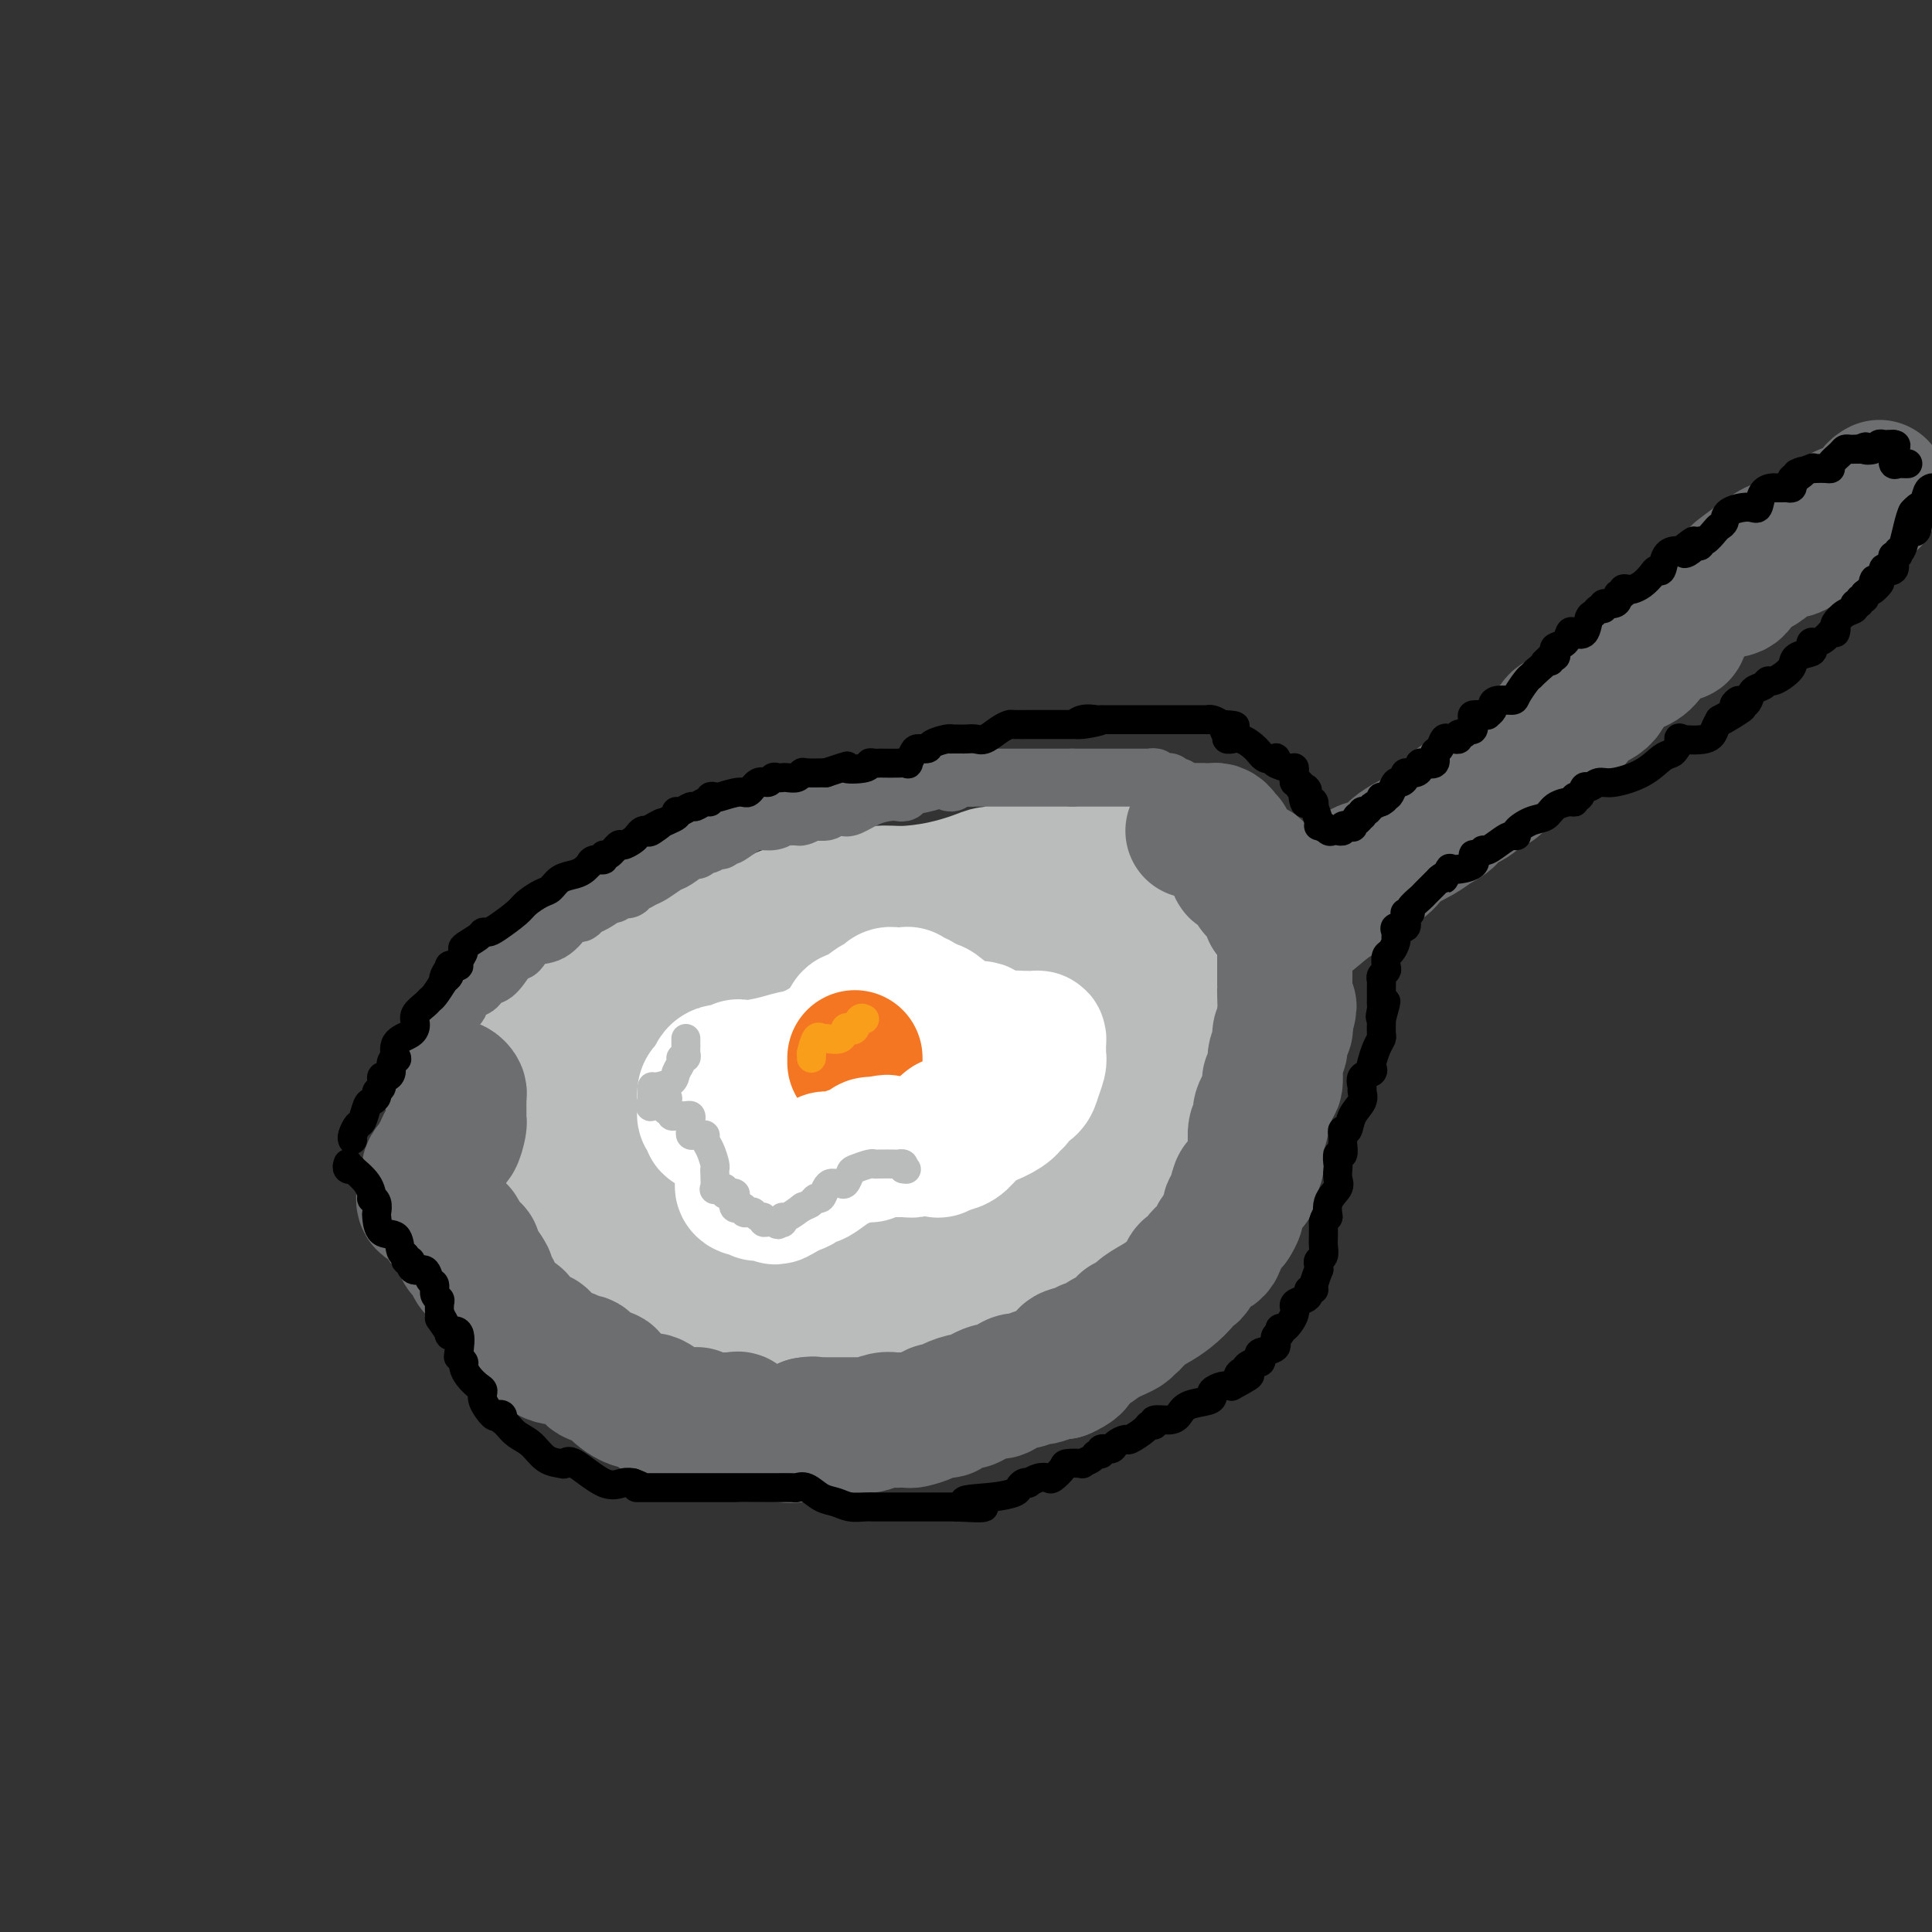 <svg viewBox='0 0 400 400' version='1.1' xmlns='http://www.w3.org/2000/svg' xmlns:xlink='http://www.w3.org/1999/xlink'><rect x="0" y="0" width="400" height="400" fill="#333333" stroke="none"/><g fill='none' stroke='#BABBBB' stroke-width='28' stroke-linecap='round' stroke-linejoin='round'><path d='M180,276c-0.024,0.000 -0.047,0.001 0,0c0.047,-0.001 0.165,-0.003 0,0c-0.165,0.003 -0.611,0.011 -1,0c-0.389,-0.011 -0.720,-0.041 -1,0c-0.280,0.041 -0.510,0.155 -1,0c-0.490,-0.155 -1.241,-0.577 -2,-1c-0.759,-0.423 -1.524,-0.846 -2,-1c-0.476,-0.154 -0.661,-0.040 -1,0c-0.339,0.040 -0.832,0.007 -1,0c-0.168,-0.007 -0.012,0.012 0,0c0.012,-0.012 -0.120,-0.056 -1,0c-0.880,0.056 -2.507,0.211 -4,0c-1.493,-0.211 -2.852,-0.789 -4,-1c-1.148,-0.211 -2.084,-0.057 -3,0c-0.916,0.057 -1.811,0.015 -3,0c-1.189,-0.015 -2.673,-0.004 -4,0c-1.327,0.004 -2.496,0.001 -4,0c-1.504,-0.001 -3.343,-0.000 -5,0c-1.657,0.000 -3.131,-0.000 -4,0c-0.869,0.000 -1.134,0.001 -2,0c-0.866,-0.001 -2.335,-0.004 -3,0c-0.665,0.004 -0.526,0.015 -1,0c-0.474,-0.015 -1.559,-0.057 -2,0c-0.441,0.057 -0.236,0.211 -1,0c-0.764,-0.211 -2.495,-0.787 -4,-1c-1.505,-0.213 -2.783,-0.063 -4,0c-1.217,0.063 -2.374,0.038 -3,0c-0.626,-0.038 -0.720,-0.087 -1,0c-0.280,0.087 -0.745,0.312 -1,0c-0.255,-0.312 -0.299,-1.161 -1,-2c-0.701,-0.839 -2.057,-1.668 -3,-2c-0.943,-0.332 -1.471,-0.166 -2,0'/><path d='M111,268c-1.618,-1.108 -1.662,-1.877 -2,-2c-0.338,-0.123 -0.969,0.401 -1,0c-0.031,-0.401 0.538,-1.729 0,-3c-0.538,-1.271 -2.183,-2.487 -3,-4c-0.817,-1.513 -0.807,-3.322 -1,-4c-0.193,-0.678 -0.587,-0.225 -1,0c-0.413,0.225 -0.843,0.223 -1,0c-0.157,-0.223 -0.042,-0.667 0,-1c0.042,-0.333 0.011,-0.555 0,-1c-0.011,-0.445 -0.003,-1.115 0,-2c0.003,-0.885 0.000,-1.987 0,-3c-0.000,-1.013 0.003,-1.939 0,-3c-0.003,-1.061 -0.011,-2.258 0,-3c0.011,-0.742 0.040,-1.030 0,-2c-0.040,-0.970 -0.148,-2.621 0,-4c0.148,-1.379 0.553,-2.485 1,-4c0.447,-1.515 0.934,-3.440 1,-5c0.066,-1.560 -0.291,-2.754 0,-4c0.291,-1.246 1.230,-2.544 2,-3c0.770,-0.456 1.371,-0.069 2,-1c0.629,-0.931 1.286,-3.180 2,-5c0.714,-1.820 1.486,-3.210 2,-4c0.514,-0.790 0.771,-0.981 1,-1c0.229,-0.019 0.431,0.134 1,0c0.569,-0.134 1.504,-0.555 3,-1c1.496,-0.445 3.554,-0.914 5,-2c1.446,-1.086 2.279,-2.788 4,-4c1.721,-1.212 4.329,-1.934 6,-3c1.671,-1.066 2.406,-2.475 3,-3c0.594,-0.525 1.049,-0.166 2,0c0.951,0.166 2.399,0.138 4,0c1.601,-0.138 3.354,-0.388 5,-1c1.646,-0.612 3.183,-1.587 5,-2c1.817,-0.413 3.912,-0.265 6,-1c2.088,-0.735 4.168,-2.353 6,-3c1.832,-0.647 3.416,-0.324 5,0'/><path d='M168,189c5.577,-1.183 3.020,-0.642 3,-1c-0.020,-0.358 2.498,-1.615 4,-2c1.502,-0.385 1.988,0.100 3,0c1.012,-0.100 2.550,-0.787 4,-1c1.450,-0.213 2.811,0.049 5,0c2.189,-0.049 5.205,-0.409 8,-1c2.795,-0.591 5.367,-1.412 7,-2c1.633,-0.588 2.326,-0.942 3,-1c0.674,-0.058 1.329,0.181 2,0c0.671,-0.181 1.359,-0.780 2,-1c0.641,-0.220 1.236,-0.059 2,0c0.764,0.059 1.696,0.016 3,0c1.304,-0.016 2.979,-0.004 4,0c1.021,0.004 1.387,0.001 2,0c0.613,-0.001 1.472,0.000 2,0c0.528,-0.000 0.724,-0.002 1,0c0.276,0.002 0.630,0.006 1,0c0.370,-0.006 0.755,-0.024 1,0c0.245,0.024 0.350,0.090 1,0c0.650,-0.090 1.846,-0.336 3,0c1.154,0.336 2.265,1.255 3,2c0.735,0.745 1.095,1.315 2,2c0.905,0.685 2.357,1.484 3,2c0.643,0.516 0.478,0.749 1,1c0.522,0.251 1.730,0.521 2,1c0.270,0.479 -0.397,1.168 0,2c0.397,0.832 1.858,1.806 3,3c1.142,1.194 1.966,2.609 3,4c1.034,1.391 2.277,2.758 3,4c0.723,1.242 0.926,2.361 1,3c0.074,0.639 0.020,0.800 0,1c-0.020,0.200 -0.005,0.438 0,1c0.005,0.562 0.002,1.446 0,2c-0.002,0.554 -0.001,0.777 0,1'/><path d='M250,209c0.167,1.794 0.084,2.279 0,3c-0.084,0.721 -0.168,1.680 0,3c0.168,1.320 0.589,3.003 0,4c-0.589,0.997 -2.188,1.308 -3,2c-0.812,0.692 -0.838,1.766 -1,3c-0.162,1.234 -0.459,2.628 -1,4c-0.541,1.372 -1.325,2.722 -2,4c-0.675,1.278 -1.241,2.484 -2,4c-0.759,1.516 -1.711,3.340 -2,4c-0.289,0.660 0.087,0.154 0,1c-0.087,0.846 -0.635,3.042 -1,4c-0.365,0.958 -0.546,0.678 -1,1c-0.454,0.322 -1.180,1.248 -2,2c-0.820,0.752 -1.733,1.331 -2,2c-0.267,0.669 0.112,1.429 0,2c-0.112,0.571 -0.716,0.954 -1,1c-0.284,0.046 -0.247,-0.244 -1,0c-0.753,0.244 -2.295,1.021 -3,2c-0.705,0.979 -0.574,2.161 -1,3c-0.426,0.839 -1.410,1.337 -2,2c-0.590,0.663 -0.788,1.492 -1,2c-0.212,0.508 -0.440,0.696 -1,1c-0.560,0.304 -1.452,0.723 -2,1c-0.548,0.277 -0.753,0.413 -1,1c-0.247,0.587 -0.537,1.625 -1,2c-0.463,0.375 -1.100,0.088 -2,1c-0.900,0.912 -2.062,3.022 -3,4c-0.938,0.978 -1.652,0.825 -2,1c-0.348,0.175 -0.331,0.678 -1,1c-0.669,0.322 -2.025,0.465 -3,1c-0.975,0.535 -1.570,1.464 -2,2c-0.430,0.536 -0.695,0.680 -1,1c-0.305,0.320 -0.649,0.818 -1,1c-0.351,0.182 -0.710,0.049 -1,0c-0.290,-0.049 -0.511,-0.014 -1,0c-0.489,0.014 -1.244,0.007 -2,0'/><path d='M200,279c-2.567,1.095 -1.983,0.332 -2,0c-0.017,-0.332 -0.635,-0.233 -1,0c-0.365,0.233 -0.479,0.598 -1,1c-0.521,0.402 -1.450,0.839 -2,1c-0.550,0.161 -0.720,0.046 -1,0c-0.280,-0.046 -0.668,-0.022 -2,0c-1.332,0.022 -3.607,0.042 -5,0c-1.393,-0.042 -1.903,-0.147 -3,0c-1.097,0.147 -2.780,0.547 -4,1c-1.220,0.453 -1.979,0.958 -3,1c-1.021,0.042 -2.306,-0.378 -3,0c-0.694,0.378 -0.797,1.555 -1,2c-0.203,0.445 -0.505,0.158 -1,0c-0.495,-0.158 -1.184,-0.186 -2,0c-0.816,0.186 -1.759,0.586 -3,1c-1.241,0.414 -2.779,0.843 -4,1c-1.221,0.157 -2.126,0.042 -3,0c-0.874,-0.042 -1.716,-0.011 -2,0c-0.284,0.011 -0.008,0.003 0,0c0.008,-0.003 -0.251,-0.001 -1,0c-0.749,0.001 -1.990,0.000 -3,0c-1.010,-0.000 -1.791,-0.001 -3,0c-1.209,0.001 -2.846,0.002 -4,0c-1.154,-0.002 -1.826,-0.009 -2,0c-0.174,0.009 0.150,0.032 0,0c-0.150,-0.032 -0.775,-0.121 -1,0c-0.225,0.121 -0.052,0.451 -1,0c-0.948,-0.451 -3.017,-1.683 -4,-2c-0.983,-0.317 -0.880,0.280 -1,0c-0.120,-0.280 -0.463,-1.438 -1,-2c-0.537,-0.562 -1.268,-0.529 -2,-1c-0.732,-0.471 -1.464,-1.446 -2,-2c-0.536,-0.554 -0.875,-0.688 -1,-1c-0.125,-0.312 -0.036,-0.804 0,-1c0.036,-0.196 0.018,-0.098 0,0'/><path d='M131,278c-1.873,-1.781 -0.554,-1.735 0,-2c0.554,-0.265 0.345,-0.843 0,-1c-0.345,-0.157 -0.824,0.105 -1,0c-0.176,-0.105 -0.047,-0.579 0,-1c0.047,-0.421 0.013,-0.790 0,-1c-0.013,-0.210 -0.003,-0.259 0,-1c0.003,-0.741 0.001,-2.172 0,-3c-0.001,-0.828 -0.000,-1.053 0,-1c0.000,0.053 0.000,0.384 0,0c-0.000,-0.384 -0.001,-1.483 0,-2c0.001,-0.517 0.002,-0.450 0,-1c-0.002,-0.550 -0.008,-1.715 0,-2c0.008,-0.285 0.032,0.310 0,0c-0.032,-0.310 -0.118,-1.524 0,-3c0.118,-1.476 0.441,-3.214 1,-5c0.559,-1.786 1.352,-3.622 2,-5c0.648,-1.378 1.149,-2.299 2,-4c0.851,-1.701 2.053,-4.182 3,-5c0.947,-0.818 1.638,0.025 2,0c0.362,-0.025 0.393,-0.920 1,-2c0.607,-1.080 1.788,-2.346 3,-4c1.212,-1.654 2.454,-3.696 4,-5c1.546,-1.304 3.395,-1.871 5,-3c1.605,-1.129 2.966,-2.821 4,-4c1.034,-1.179 1.740,-1.845 3,-3c1.260,-1.155 3.074,-2.799 5,-4c1.926,-1.201 3.962,-1.958 6,-3c2.038,-1.042 4.076,-2.370 6,-3c1.924,-0.630 3.733,-0.563 5,-1c1.267,-0.437 1.992,-1.377 3,-2c1.008,-0.623 2.300,-0.927 4,-1c1.700,-0.073 3.807,0.086 6,0c2.193,-0.086 4.471,-0.415 7,-1c2.529,-0.585 5.307,-1.425 7,-2c1.693,-0.575 2.299,-0.886 3,-1c0.701,-0.114 1.496,-0.031 2,0c0.504,0.031 0.715,0.009 1,0c0.285,-0.009 0.642,-0.004 1,0'/><path d='M216,202c6.422,-0.773 2.975,1.295 2,2c-0.975,0.705 0.520,0.049 1,0c0.480,-0.049 -0.057,0.511 0,1c0.057,0.489 0.706,0.906 1,2c0.294,1.094 0.232,2.864 0,5c-0.232,2.136 -0.633,4.637 -1,6c-0.367,1.363 -0.699,1.587 -1,2c-0.301,0.413 -0.570,1.013 -1,2c-0.430,0.987 -1.020,2.360 -2,4c-0.980,1.640 -2.349,3.548 -4,5c-1.651,1.452 -3.584,2.450 -5,4c-1.416,1.550 -2.314,3.652 -4,5c-1.686,1.348 -4.158,1.941 -6,3c-1.842,1.059 -3.052,2.585 -5,4c-1.948,1.415 -4.634,2.719 -7,4c-2.366,1.281 -4.412,2.539 -6,4c-1.588,1.461 -2.717,3.123 -3,4c-0.283,0.877 0.279,0.967 0,1c-0.279,0.033 -1.399,0.010 -2,0c-0.601,-0.010 -0.684,-0.006 -1,0c-0.316,0.006 -0.867,0.015 -1,0c-0.133,-0.015 0.151,-0.055 0,0c-0.151,0.055 -0.737,0.205 -1,0c-0.263,-0.205 -0.203,-0.766 -1,-1c-0.797,-0.234 -2.449,-0.143 -3,0c-0.551,0.143 0.000,0.336 0,0c-0.000,-0.336 -0.551,-1.202 -1,-2c-0.449,-0.798 -0.795,-1.527 -1,-2c-0.205,-0.473 -0.270,-0.690 0,-2c0.270,-1.310 0.874,-3.712 2,-6c1.126,-2.288 2.772,-4.462 5,-7c2.228,-2.538 5.036,-5.439 8,-8c2.964,-2.561 6.083,-4.781 9,-7c2.917,-2.219 5.633,-4.437 8,-6c2.367,-1.563 4.387,-2.470 7,-4c2.613,-1.530 5.819,-3.681 8,-5c2.181,-1.319 3.337,-1.805 4,-2c0.663,-0.195 0.831,-0.097 1,0'/><path d='M216,208c3.094,-1.488 0.829,0.293 0,1c-0.829,0.707 -0.222,0.340 0,1c0.222,0.660 0.061,2.347 0,4c-0.061,1.653 -0.021,3.274 -1,5c-0.979,1.726 -2.978,3.558 -4,5c-1.022,1.442 -1.069,2.492 -2,4c-0.931,1.508 -2.747,3.472 -4,5c-1.253,1.528 -1.944,2.620 -3,4c-1.056,1.380 -2.479,3.049 -5,5c-2.521,1.951 -6.141,4.183 -9,6c-2.859,1.817 -4.955,3.219 -8,5c-3.045,1.781 -7.037,3.941 -9,5c-1.963,1.059 -1.896,1.016 -2,1c-0.104,-0.016 -0.379,-0.005 -1,0c-0.621,0.005 -1.589,0.005 -2,0c-0.411,-0.005 -0.264,-0.013 0,0c0.264,0.013 0.645,0.047 0,0c-0.645,-0.047 -2.317,-0.175 -3,0c-0.683,0.175 -0.379,0.654 -1,0c-0.621,-0.654 -2.169,-2.442 -3,-3c-0.831,-0.558 -0.945,0.113 -1,0c-0.055,-0.113 -0.052,-1.009 0,-1c0.052,0.009 0.152,0.923 0,0c-0.152,-0.923 -0.556,-3.683 0,-5c0.556,-1.317 2.072,-1.190 3,-2c0.928,-0.810 1.268,-2.557 2,-4c0.732,-1.443 1.856,-2.583 3,-3c1.144,-0.417 2.308,-0.112 3,0c0.692,0.112 0.910,0.029 2,0c1.090,-0.029 3.050,-0.005 4,0c0.950,0.005 0.890,-0.010 1,0c0.110,0.010 0.390,0.044 1,0c0.610,-0.044 1.549,-0.166 2,0c0.451,0.166 0.415,0.619 1,1c0.585,0.381 1.793,0.691 3,1'/><path d='M183,243c2.896,0.128 1.637,-0.551 2,0c0.363,0.551 2.350,2.333 3,3c0.650,0.667 -0.037,0.219 0,0c0.037,-0.219 0.796,-0.210 2,0c1.204,0.210 2.851,0.619 4,0c1.149,-0.619 1.800,-2.267 3,-3c1.200,-0.733 2.947,-0.550 4,-1c1.053,-0.450 1.410,-1.531 2,-2c0.590,-0.469 1.411,-0.325 2,-1c0.589,-0.675 0.944,-2.168 1,-3c0.056,-0.832 -0.188,-1.002 0,-1c0.188,0.002 0.808,0.178 1,0c0.192,-0.178 -0.042,-0.709 0,-1c0.042,-0.291 0.362,-0.341 1,-1c0.638,-0.659 1.596,-1.929 2,-3c0.404,-1.071 0.256,-1.945 1,-3c0.744,-1.055 2.381,-2.290 3,-3c0.619,-0.710 0.219,-0.894 0,-1c-0.219,-0.106 -0.256,-0.133 0,-1c0.256,-0.867 0.804,-2.573 1,-3c0.196,-0.427 0.039,0.425 0,0c-0.039,-0.425 0.040,-2.125 0,-3c-0.040,-0.875 -0.200,-0.924 0,-1c0.200,-0.076 0.759,-0.180 1,0c0.241,0.180 0.163,0.643 1,0c0.837,-0.643 2.589,-2.394 4,-4c1.411,-1.606 2.480,-3.069 4,-5c1.520,-1.931 3.492,-4.329 5,-6c1.508,-1.671 2.551,-2.613 3,-3c0.449,-0.387 0.303,-0.217 1,0c0.697,0.217 2.238,0.481 3,1c0.762,0.519 0.743,1.294 1,2c0.257,0.706 0.788,1.345 1,2c0.212,0.655 0.106,1.328 0,2'/><path d='M239,204c0.915,1.400 0.202,1.399 0,2c-0.202,0.601 0.106,1.804 0,3c-0.106,1.196 -0.625,2.385 -1,3c-0.375,0.615 -0.607,0.657 -1,1c-0.393,0.343 -0.949,0.986 -2,2c-1.051,1.014 -2.597,2.398 -3,3c-0.403,0.602 0.337,0.421 0,1c-0.337,0.579 -1.749,1.917 -3,3c-1.251,1.083 -2.339,1.912 -3,3c-0.661,1.088 -0.894,2.435 -2,3c-1.106,0.565 -3.084,0.348 -4,1c-0.916,0.652 -0.771,2.174 -1,3c-0.229,0.826 -0.832,0.956 -1,1c-0.168,0.044 0.099,0.001 0,0c-0.099,-0.001 -0.562,0.040 -1,0c-0.438,-0.040 -0.850,-0.159 -1,0c-0.150,0.159 -0.039,0.597 0,1c0.039,0.403 0.006,0.770 0,1c-0.006,0.230 0.014,0.324 0,1c-0.014,0.676 -0.062,1.935 0,3c0.062,1.065 0.233,1.936 0,2c-0.233,0.064 -0.871,-0.680 -1,0c-0.129,0.680 0.249,2.784 0,4c-0.249,1.216 -1.125,1.545 -2,2c-0.875,0.455 -1.747,1.037 -2,2c-0.253,0.963 0.114,2.307 0,3c-0.114,0.693 -0.709,0.734 -1,1c-0.291,0.266 -0.279,0.757 -1,1c-0.721,0.243 -2.175,0.239 -3,1c-0.825,0.761 -1.022,2.287 -2,3c-0.978,0.713 -2.736,0.614 -4,1c-1.264,0.386 -2.033,1.258 -3,2c-0.967,0.742 -2.134,1.355 -4,2c-1.866,0.645 -4.433,1.323 -7,2'/><path d='M186,265c-4.244,2.193 -2.355,1.176 -3,1c-0.645,-0.176 -3.824,0.488 -6,1c-2.176,0.512 -3.351,0.870 -4,1c-0.649,0.130 -0.773,0.031 -2,0c-1.227,-0.031 -3.555,0.005 -5,0c-1.445,-0.005 -2.005,-0.053 -4,0c-1.995,0.053 -5.423,0.206 -8,1c-2.577,0.794 -4.301,2.227 -6,3c-1.699,0.773 -3.372,0.884 -4,1c-0.628,0.116 -0.210,0.235 0,0c0.210,-0.235 0.212,-0.824 0,-1c-0.212,-0.176 -0.637,0.062 -1,0c-0.363,-0.062 -0.664,-0.424 -1,-1c-0.336,-0.576 -0.707,-1.364 -1,-2c-0.293,-0.636 -0.508,-1.118 -1,-1c-0.492,0.118 -1.260,0.836 -2,0c-0.740,-0.836 -1.452,-3.228 -2,-4c-0.548,-0.772 -0.931,0.075 -1,0c-0.069,-0.075 0.178,-1.070 0,-2c-0.178,-0.930 -0.780,-1.793 -1,-3c-0.220,-1.207 -0.057,-2.757 0,-4c0.057,-1.243 0.007,-2.179 0,-3c-0.007,-0.821 0.030,-1.526 0,-2c-0.030,-0.474 -0.127,-0.716 0,-1c0.127,-0.284 0.479,-0.611 0,-1c-0.479,-0.389 -1.789,-0.839 -2,-2c-0.211,-1.161 0.676,-3.033 1,-4c0.324,-0.967 0.084,-1.031 0,-2c-0.084,-0.969 -0.012,-2.844 0,-4c0.012,-1.156 -0.035,-1.592 0,-2c0.035,-0.408 0.153,-0.787 0,-1c-0.153,-0.213 -0.577,-0.259 -1,0c-0.423,0.259 -0.845,0.822 -1,0c-0.155,-0.822 -0.042,-3.029 0,-4c0.042,-0.971 0.012,-0.706 0,-1c-0.012,-0.294 -0.006,-1.147 0,-2'/><path d='M131,226c-0.135,-5.210 1.027,-1.735 2,-1c0.973,0.735 1.759,-1.271 2,-2c0.241,-0.729 -0.061,-0.180 0,0c0.061,0.180 0.486,-0.007 1,0c0.514,0.007 1.116,0.209 2,0c0.884,-0.209 2.050,-0.830 3,-1c0.950,-0.170 1.684,0.112 2,0c0.316,-0.112 0.214,-0.619 0,-1c-0.214,-0.381 -0.542,-0.636 -1,-1c-0.458,-0.364 -1.048,-0.837 -2,-1c-0.952,-0.163 -2.266,-0.016 -3,0c-0.734,0.016 -0.887,-0.101 -2,0c-1.113,0.101 -3.185,0.418 -4,0c-0.815,-0.418 -0.373,-1.571 -1,-2c-0.627,-0.429 -2.324,-0.135 -4,0c-1.676,0.135 -3.332,0.112 -4,0c-0.668,-0.112 -0.347,-0.313 -1,0c-0.653,0.313 -2.280,1.141 -4,2c-1.720,0.859 -3.533,1.749 -5,3c-1.467,1.251 -2.589,2.864 -3,4c-0.411,1.136 -0.110,1.796 0,2c0.110,0.204 0.029,-0.049 0,0c-0.029,0.049 -0.004,0.398 0,1c0.004,0.602 -0.011,1.455 0,2c0.011,0.545 0.049,0.781 0,1c-0.049,0.219 -0.183,0.420 0,1c0.183,0.580 0.684,1.538 1,3c0.316,1.462 0.448,3.426 1,4c0.552,0.574 1.524,-0.244 2,0c0.476,0.244 0.458,1.550 1,2c0.542,0.450 1.646,0.044 2,0c0.354,-0.044 -0.042,0.273 0,1c0.042,0.727 0.521,1.863 1,3'/><path d='M117,246c0.867,1.107 0.036,0.874 0,1c-0.036,0.126 0.723,0.610 1,1c0.277,0.390 0.070,0.688 0,1c-0.070,0.312 -0.004,0.640 0,1c0.004,0.360 -0.054,0.752 0,1c0.054,0.248 0.221,0.353 0,1c-0.221,0.647 -0.830,1.837 -1,3c-0.170,1.163 0.098,2.299 0,3c-0.098,0.701 -0.563,0.966 -1,1c-0.437,0.034 -0.845,-0.162 -1,0c-0.155,0.162 -0.057,0.683 0,1c0.057,0.317 0.072,0.429 0,1c-0.072,0.571 -0.229,1.600 0,2c0.229,0.400 0.846,0.171 1,0c0.154,-0.171 -0.155,-0.283 0,0c0.155,0.283 0.775,0.959 1,2c0.225,1.041 0.054,2.445 0,3c-0.054,0.555 0.010,0.262 0,0c-0.010,-0.262 -0.095,-0.493 0,0c0.095,0.493 0.368,1.709 1,2c0.632,0.291 1.623,-0.343 2,0c0.377,0.343 0.140,1.664 0,2c-0.140,0.336 -0.182,-0.312 0,0c0.182,0.312 0.587,1.584 1,2c0.413,0.416 0.832,-0.024 1,0c0.168,0.024 0.084,0.512 0,1'/><path d='M122,275c1.031,2.074 0.109,1.259 0,1c-0.109,-0.259 0.597,0.040 1,0c0.403,-0.040 0.504,-0.418 1,0c0.496,0.418 1.386,1.631 2,2c0.614,0.369 0.952,-0.108 1,0c0.048,0.108 -0.195,0.799 0,1c0.195,0.201 0.827,-0.090 1,0c0.173,0.090 -0.114,0.560 0,1c0.114,0.440 0.630,0.850 1,1c0.370,0.150 0.596,0.041 1,0c0.404,-0.041 0.987,-0.012 1,0c0.013,0.012 -0.544,0.008 0,0c0.544,-0.008 2.190,-0.018 3,0c0.810,0.018 0.783,0.065 1,0c0.217,-0.065 0.679,-0.243 1,0c0.321,0.243 0.502,0.906 1,1c0.498,0.094 1.315,-0.381 2,0c0.685,0.381 1.240,1.619 2,2c0.760,0.381 1.725,-0.095 2,0c0.275,0.095 -0.139,0.760 0,1c0.139,0.240 0.830,0.053 1,0c0.170,-0.053 -0.181,0.027 0,0c0.181,-0.027 0.895,-0.161 1,0c0.105,0.161 -0.399,0.617 0,1c0.399,0.383 1.699,0.691 3,1'/><path d='M148,287c4.522,1.735 2.828,0.073 2,0c-0.828,-0.073 -0.791,1.445 0,2c0.791,0.555 2.335,0.149 3,0c0.665,-0.149 0.450,-0.040 1,0c0.550,0.040 1.866,0.010 3,0c1.134,-0.010 2.087,0.001 3,0c0.913,-0.001 1.787,-0.014 2,0c0.213,0.014 -0.234,0.056 0,0c0.234,-0.056 1.149,-0.211 2,0c0.851,0.211 1.637,0.789 2,1c0.363,0.211 0.303,0.057 1,0c0.697,-0.057 2.150,-0.015 3,0c0.850,0.015 1.096,0.004 1,0c-0.096,-0.004 -0.534,0.000 0,0c0.534,-0.000 2.039,-0.004 3,0c0.961,0.004 1.378,0.017 2,0c0.622,-0.017 1.450,-0.064 2,0c0.550,0.064 0.823,0.238 1,0c0.177,-0.238 0.257,-0.887 1,-1c0.743,-0.113 2.148,0.311 3,0c0.852,-0.311 1.150,-1.355 2,-2c0.850,-0.645 2.252,-0.889 3,-1c0.748,-0.111 0.842,-0.088 1,0c0.158,0.088 0.379,0.240 1,0c0.621,-0.240 1.642,-0.874 3,-1c1.358,-0.126 3.052,0.254 4,0c0.948,-0.254 1.150,-1.143 2,-2c0.850,-0.857 2.349,-1.683 3,-2c0.651,-0.317 0.453,-0.126 1,0c0.547,0.126 1.840,0.188 3,0c1.160,-0.188 2.189,-0.625 3,-1c0.811,-0.375 1.406,-0.687 2,-1'/><path d='M211,279c5.664,-1.598 3.325,-0.092 3,0c-0.325,0.092 1.365,-1.230 2,-2c0.635,-0.770 0.215,-0.986 0,-1c-0.215,-0.014 -0.225,0.175 0,0c0.225,-0.175 0.687,-0.715 1,-1c0.313,-0.285 0.479,-0.314 1,-1c0.521,-0.686 1.396,-2.027 2,-3c0.604,-0.973 0.935,-1.578 1,-2c0.065,-0.422 -0.137,-0.661 0,-1c0.137,-0.339 0.613,-0.778 1,-1c0.387,-0.222 0.686,-0.228 1,-1c0.314,-0.772 0.643,-2.311 1,-3c0.357,-0.689 0.741,-0.529 1,-1c0.259,-0.471 0.394,-1.573 1,-2c0.606,-0.427 1.682,-0.177 2,0c0.318,0.177 -0.122,0.282 0,0c0.122,-0.282 0.806,-0.951 1,-1c0.194,-0.049 -0.103,0.523 0,0c0.103,-0.523 0.606,-2.140 1,-3c0.394,-0.860 0.679,-0.964 1,-1c0.321,-0.036 0.677,-0.003 1,0c0.323,0.003 0.611,-0.022 1,0c0.389,0.022 0.878,0.092 1,0c0.122,-0.092 -0.122,-0.344 0,-1c0.122,-0.656 0.610,-1.715 1,-2c0.390,-0.285 0.683,0.204 1,0c0.317,-0.204 0.659,-1.102 1,-2'/><path d='M237,250c4.039,-4.483 1.136,-1.190 0,0c-1.136,1.190 -0.504,0.277 0,0c0.504,-0.277 0.879,0.084 1,0c0.121,-0.084 -0.013,-0.611 0,-1c0.013,-0.389 0.171,-0.640 1,-1c0.829,-0.360 2.327,-0.830 3,-1c0.673,-0.170 0.520,-0.041 1,-1c0.480,-0.959 1.593,-3.005 2,-4c0.407,-0.995 0.109,-0.939 0,-1c-0.109,-0.061 -0.029,-0.238 0,-1c0.029,-0.762 0.008,-2.110 0,-3c-0.008,-0.890 -0.002,-1.324 0,-2c0.002,-0.676 0.001,-1.594 0,-2c-0.001,-0.406 -0.001,-0.300 0,-1c0.001,-0.700 0.004,-2.204 0,-3c-0.004,-0.796 -0.015,-0.882 0,-1c0.015,-0.118 0.057,-0.269 0,-1c-0.057,-0.731 -0.211,-2.043 0,-3c0.211,-0.957 0.789,-1.559 1,-2c0.211,-0.441 0.057,-0.719 0,-1c-0.057,-0.281 -0.017,-0.564 0,-1c0.017,-0.436 0.011,-1.027 0,-1c-0.011,0.027 -0.027,0.670 0,0c0.027,-0.670 0.098,-2.652 0,-4c-0.098,-1.348 -0.366,-2.060 0,-3c0.366,-0.940 1.366,-2.108 2,-3c0.634,-0.892 0.901,-1.509 1,-2c0.099,-0.491 0.028,-0.854 0,-1c-0.028,-0.146 -0.014,-0.073 0,0'/><path d='M249,206c0.619,-5.691 0.166,-1.920 0,-1c-0.166,0.920 -0.044,-1.011 0,-2c0.044,-0.989 0.012,-1.038 0,-1c-0.012,0.038 -0.004,0.161 0,0c0.004,-0.161 0.003,-0.608 0,-1c-0.003,-0.392 -0.007,-0.730 0,-1c0.007,-0.270 0.026,-0.472 0,-1c-0.026,-0.528 -0.098,-1.382 0,-2c0.098,-0.618 0.364,-0.999 0,-1c-0.364,-0.001 -1.359,0.378 -2,0c-0.641,-0.378 -0.927,-1.514 -1,-2c-0.073,-0.486 0.067,-0.322 0,-1c-0.067,-0.678 -0.341,-2.200 -1,-3c-0.659,-0.800 -1.704,-0.880 -2,-1c-0.296,-0.120 0.155,-0.280 0,-1c-0.155,-0.720 -0.916,-2.001 -1,-3c-0.084,-0.999 0.511,-1.717 0,-2c-0.511,-0.283 -2.126,-0.131 -3,0c-0.874,0.131 -1.006,0.242 -1,0c0.006,-0.242 0.152,-0.835 0,-1c-0.152,-0.165 -0.600,0.100 -1,0c-0.400,-0.100 -0.751,-0.563 -1,-1c-0.249,-0.437 -0.396,-0.848 -1,-1c-0.604,-0.152 -1.664,-0.044 -2,0c-0.336,0.044 0.054,0.026 0,0c-0.054,-0.026 -0.550,-0.058 -1,0c-0.450,0.058 -0.852,0.208 -1,0c-0.148,-0.208 -0.042,-0.774 0,-1c0.042,-0.226 0.021,-0.113 0,0'/></g>
<g fill='none' stroke='#6D6E70' stroke-width='28' stroke-linecap='round' stroke-linejoin='round'><path d='M93,225c0.309,-0.089 0.619,-0.179 1,0c0.381,0.179 0.834,0.625 1,1c0.166,0.375 0.044,0.678 0,1c-0.044,0.322 -0.012,0.664 0,1c0.012,0.336 0.004,0.665 0,1c-0.004,0.335 -0.004,0.676 0,1c0.004,0.324 0.011,0.632 0,1c-0.011,0.368 -0.040,0.796 0,1c0.040,0.204 0.151,0.183 0,1c-0.151,0.817 -0.562,2.470 -1,3c-0.438,0.530 -0.901,-0.064 -1,0c-0.099,0.064 0.166,0.787 0,1c-0.166,0.213 -0.762,-0.082 -1,0c-0.238,0.082 -0.119,0.541 0,1'/><path d='M92,238c-0.723,0.964 -1.031,0.874 -1,1c0.031,0.126 0.402,0.468 0,1c-0.402,0.532 -1.575,1.255 -2,2c-0.425,0.745 -0.102,1.514 0,2c0.102,0.486 -0.019,0.689 0,1c0.019,0.311 0.177,0.728 0,1c-0.177,0.272 -0.688,0.398 -1,1c-0.312,0.602 -0.424,1.680 0,2c0.424,0.320 1.385,-0.118 2,0c0.615,0.118 0.886,0.791 1,1c0.114,0.209 0.072,-0.045 0,0c-0.072,0.045 -0.173,0.389 0,1c0.173,0.611 0.621,1.487 1,2c0.379,0.513 0.689,0.661 1,1c0.311,0.339 0.622,0.869 1,1c0.378,0.131 0.822,-0.136 1,0c0.178,0.136 0.090,0.677 0,1c-0.090,0.323 -0.181,0.428 0,1c0.181,0.572 0.636,1.610 1,2c0.364,0.390 0.637,0.133 1,0c0.363,-0.133 0.814,-0.141 1,0c0.186,0.141 0.105,0.430 0,1c-0.105,0.570 -0.234,1.421 0,2c0.234,0.579 0.832,0.887 1,1c0.168,0.113 -0.095,0.032 0,0c0.095,-0.032 0.547,-0.016 1,0'/><path d='M100,263c1.792,2.345 0.270,1.206 0,1c-0.270,-0.206 0.710,0.521 1,1c0.290,0.479 -0.111,0.709 0,1c0.111,0.291 0.733,0.641 1,1c0.267,0.359 0.180,0.727 0,1c-0.180,0.273 -0.452,0.452 0,1c0.452,0.548 1.628,1.467 2,2c0.372,0.533 -0.059,0.681 0,1c0.059,0.319 0.606,0.810 1,1c0.394,0.190 0.633,0.079 1,0c0.367,-0.079 0.863,-0.127 1,0c0.137,0.127 -0.083,0.428 0,1c0.083,0.572 0.469,1.414 1,2c0.531,0.586 1.206,0.917 2,1c0.794,0.083 1.708,-0.083 2,0c0.292,0.083 -0.038,0.413 0,1c0.038,0.587 0.443,1.429 1,2c0.557,0.571 1.266,0.869 2,1c0.734,0.131 1.492,0.094 2,0c0.508,-0.094 0.766,-0.246 1,0c0.234,0.246 0.443,0.889 1,1c0.557,0.111 1.463,-0.311 2,0c0.537,0.311 0.705,1.356 1,2c0.295,0.644 0.718,0.888 1,1c0.282,0.112 0.423,0.093 1,0c0.577,-0.093 1.591,-0.260 2,0c0.409,0.260 0.213,0.946 1,2c0.787,1.054 2.558,2.476 4,3c1.442,0.524 2.555,0.150 3,0c0.445,-0.150 0.223,-0.075 0,0'/><path d='M134,290c3.466,1.483 1.631,0.191 1,0c-0.631,-0.191 -0.058,0.719 0,1c0.058,0.281 -0.401,-0.068 0,0c0.401,0.068 1.660,0.555 2,1c0.340,0.445 -0.238,0.850 0,1c0.238,0.150 1.294,0.044 2,0c0.706,-0.044 1.063,-0.026 2,0c0.937,0.026 2.453,0.059 3,0c0.547,-0.059 0.124,-0.212 0,0c-0.124,0.212 0.050,0.789 0,1c-0.050,0.211 -0.326,0.056 0,0c0.326,-0.056 1.253,-0.015 2,0c0.747,0.015 1.314,0.002 2,0c0.686,-0.002 1.489,0.006 2,0c0.511,-0.006 0.728,-0.026 1,0c0.272,0.026 0.597,0.098 1,0c0.403,-0.098 0.882,-0.366 1,0c0.118,0.366 -0.125,1.366 0,2c0.125,0.634 0.619,0.901 1,1c0.381,0.099 0.647,0.028 1,0c0.353,-0.028 0.791,-0.013 1,0c0.209,0.013 0.190,0.024 1,0c0.810,-0.024 2.449,-0.083 4,0c1.551,0.083 3.015,0.310 4,0c0.985,-0.310 1.493,-1.155 2,-2'/><path d='M167,295c1.904,-0.309 1.163,-0.083 1,0c-0.163,0.083 0.250,0.022 1,0c0.750,-0.022 1.836,-0.006 2,0c0.164,0.006 -0.596,0.003 0,0c0.596,-0.003 2.547,-0.004 4,0c1.453,0.004 2.406,0.015 3,0c0.594,-0.015 0.827,-0.057 1,0c0.173,0.057 0.285,0.211 1,0c0.715,-0.211 2.033,-0.789 3,-1c0.967,-0.211 1.583,-0.057 2,0c0.417,0.057 0.635,0.016 1,0c0.365,-0.016 0.878,-0.007 1,0c0.122,0.007 -0.148,0.012 0,0c0.148,-0.012 0.712,-0.041 1,0c0.288,0.041 0.298,0.152 1,0c0.702,-0.152 2.094,-0.567 3,-1c0.906,-0.433 1.325,-0.884 2,-1c0.675,-0.116 1.606,0.105 2,0c0.394,-0.105 0.250,-0.534 1,-1c0.750,-0.466 2.393,-0.970 3,-1c0.607,-0.030 0.179,0.413 1,0c0.821,-0.413 2.892,-1.684 4,-2c1.108,-0.316 1.253,0.321 2,0c0.747,-0.321 2.096,-1.602 3,-2c0.904,-0.398 1.363,0.086 2,0c0.637,-0.086 1.452,-0.741 2,-1c0.548,-0.259 0.827,-0.121 1,0c0.173,0.121 0.239,0.225 1,0c0.761,-0.225 2.217,-0.779 3,-1c0.783,-0.221 0.891,-0.111 1,0'/><path d='M220,284c4.913,-2.161 1.697,-2.563 1,-3c-0.697,-0.437 1.127,-0.907 2,-1c0.873,-0.093 0.795,0.193 1,0c0.205,-0.193 0.691,-0.865 1,-1c0.309,-0.135 0.439,0.267 1,0c0.561,-0.267 1.553,-1.202 3,-2c1.447,-0.798 3.349,-1.460 4,-2c0.651,-0.540 0.050,-0.959 0,-1c-0.050,-0.041 0.453,0.295 1,0c0.547,-0.295 1.140,-1.221 2,-2c0.860,-0.779 1.986,-1.411 3,-2c1.014,-0.589 1.916,-1.136 3,-2c1.084,-0.864 2.349,-2.046 3,-3c0.651,-0.954 0.689,-1.680 1,-2c0.311,-0.320 0.896,-0.232 1,0c0.104,0.232 -0.273,0.609 0,0c0.273,-0.609 1.197,-2.205 2,-3c0.803,-0.795 1.486,-0.791 2,-1c0.514,-0.209 0.860,-0.633 1,-1c0.140,-0.367 0.075,-0.676 0,-1c-0.075,-0.324 -0.161,-0.661 0,-1c0.161,-0.339 0.569,-0.678 1,-1c0.431,-0.322 0.885,-0.625 1,-1c0.115,-0.375 -0.110,-0.821 0,-1c0.110,-0.179 0.555,-0.089 1,0'/><path d='M255,253c2.025,-3.040 0.589,-3.140 0,-3c-0.589,0.140 -0.331,0.520 0,0c0.331,-0.520 0.733,-1.941 1,-3c0.267,-1.059 0.397,-1.757 1,-2c0.603,-0.243 1.678,-0.030 2,0c0.322,0.030 -0.110,-0.123 0,-1c0.110,-0.877 0.761,-2.478 1,-3c0.239,-0.522 0.064,0.035 0,0c-0.064,-0.035 -0.018,-0.661 0,-1c0.018,-0.339 0.009,-0.391 0,-1c-0.009,-0.609 -0.016,-1.774 0,-2c0.016,-0.226 0.057,0.486 0,0c-0.057,-0.486 -0.212,-2.171 0,-3c0.212,-0.829 0.792,-0.803 1,-1c0.208,-0.197 0.045,-0.619 0,-1c-0.045,-0.381 0.027,-0.722 0,-1c-0.027,-0.278 -0.152,-0.492 0,-1c0.152,-0.508 0.581,-1.308 1,-2c0.419,-0.692 0.829,-1.275 1,-2c0.171,-0.725 0.102,-1.593 0,-2c-0.102,-0.407 -0.239,-0.354 0,0c0.239,0.354 0.852,1.010 1,0c0.148,-1.010 -0.170,-3.685 0,-5c0.170,-1.315 0.829,-1.270 1,-2c0.171,-0.730 -0.146,-2.235 0,-3c0.146,-0.765 0.756,-0.790 1,-1c0.244,-0.210 0.122,-0.605 0,-1'/><path d='M266,212c1.702,-6.570 0.456,-2.494 0,-1c-0.456,1.494 -0.122,0.408 0,-1c0.122,-1.408 0.033,-3.137 0,-4c-0.033,-0.863 -0.009,-0.859 0,-1c0.009,-0.141 0.002,-0.427 0,-1c-0.002,-0.573 -0.001,-1.432 0,-2c0.001,-0.568 0.000,-0.843 0,-1c-0.000,-0.157 -0.001,-0.196 0,-1c0.001,-0.804 0.002,-2.374 0,-3c-0.002,-0.626 -0.008,-0.309 0,-1c0.008,-0.691 0.031,-2.392 0,-3c-0.031,-0.608 -0.116,-0.124 0,0c0.116,0.124 0.433,-0.111 0,-1c-0.433,-0.889 -1.617,-2.432 -2,-3c-0.383,-0.568 0.033,-0.162 0,0c-0.033,0.162 -0.517,0.081 -1,0'/><path d='M263,189c-0.436,-4.195 -0.026,-3.182 0,-3c0.026,0.182 -0.331,-0.467 -1,-1c-0.669,-0.533 -1.650,-0.952 -2,-1c-0.350,-0.048 -0.068,0.274 0,0c0.068,-0.274 -0.076,-1.143 0,-2c0.076,-0.857 0.374,-1.700 0,-2c-0.374,-0.300 -1.420,-0.056 -2,0c-0.580,0.056 -0.695,-0.075 -1,0c-0.305,0.075 -0.798,0.357 -1,0c-0.202,-0.357 -0.111,-1.352 0,-2c0.111,-0.648 0.241,-0.948 0,-1c-0.241,-0.052 -0.853,0.145 -1,0c-0.147,-0.145 0.172,-0.630 0,-1c-0.172,-0.370 -0.834,-0.625 -1,-1c-0.166,-0.375 0.162,-0.871 0,-1c-0.162,-0.129 -0.816,0.109 -1,0c-0.184,-0.109 0.102,-0.565 0,-1c-0.102,-0.435 -0.591,-0.849 -1,-1c-0.409,-0.151 -0.737,-0.041 -1,0c-0.263,0.041 -0.462,0.011 -1,0c-0.538,-0.011 -1.414,-0.003 -2,0c-0.586,0.003 -0.882,0.001 -1,0c-0.118,-0.001 -0.059,-0.000 0,0'/><path d='M269,192c0.010,-0.528 0.021,-1.056 0,-1c-0.021,0.056 -0.073,0.697 1,0c1.073,-0.697 3.271,-2.731 5,-4c1.729,-1.269 2.988,-1.771 4,-3c1.012,-1.229 1.779,-3.183 3,-4c1.221,-0.817 2.898,-0.498 4,-1c1.102,-0.502 1.629,-1.827 3,-3c1.371,-1.173 3.587,-2.194 5,-3c1.413,-0.806 2.024,-1.398 3,-2c0.976,-0.602 2.318,-1.216 3,-2c0.682,-0.784 0.704,-1.738 1,-2c0.296,-0.262 0.865,0.169 1,0c0.135,-0.169 -0.165,-0.936 0,-1c0.165,-0.064 0.795,0.576 2,0c1.205,-0.576 2.984,-2.366 4,-3c1.016,-0.634 1.270,-0.111 2,-1c0.730,-0.889 1.935,-3.191 3,-4c1.065,-0.809 1.990,-0.126 3,-1c1.010,-0.874 2.107,-3.304 3,-4c0.893,-0.696 1.583,0.343 2,0c0.417,-0.343 0.560,-2.066 1,-3c0.440,-0.934 1.175,-1.077 2,-1c0.825,0.077 1.738,0.375 2,0c0.262,-0.375 -0.127,-1.424 0,-2c0.127,-0.576 0.771,-0.680 2,-1c1.229,-0.320 3.042,-0.856 4,-2c0.958,-1.144 1.062,-2.896 2,-4c0.938,-1.104 2.710,-1.561 4,-2c1.290,-0.439 2.100,-0.860 3,-2c0.900,-1.140 1.892,-3.000 3,-4c1.108,-1.000 2.333,-1.140 3,-1c0.667,0.140 0.778,0.561 1,0c0.222,-0.561 0.557,-2.103 1,-3c0.443,-0.897 0.995,-1.148 2,-2c1.005,-0.852 2.463,-2.306 4,-3c1.537,-0.694 3.153,-0.627 4,-1c0.847,-0.373 0.923,-1.187 1,-2'/><path d='M360,120c14.252,-11.588 4.381,-4.558 1,-2c-3.381,2.558 -0.272,0.644 1,0c1.272,-0.644 0.707,-0.019 1,0c0.293,0.019 1.442,-0.568 2,-1c0.558,-0.432 0.523,-0.709 1,-1c0.477,-0.291 1.466,-0.594 2,-1c0.534,-0.406 0.612,-0.913 1,-1c0.388,-0.087 1.085,0.248 2,0c0.915,-0.248 2.048,-1.078 3,-2c0.952,-0.922 1.723,-1.935 3,-3c1.277,-1.065 3.060,-2.180 5,-3c1.940,-0.820 4.035,-1.343 5,-2c0.965,-0.657 0.798,-1.446 1,-2c0.202,-0.554 0.772,-0.873 1,-1c0.228,-0.127 0.114,-0.064 0,0'/></g>
<g fill='none' stroke='#6D6E70' stroke-width='12' stroke-linecap='round' stroke-linejoin='round'><path d='M90,215c0.023,-0.220 0.046,-0.440 0,-1c-0.046,-0.560 -0.162,-1.458 0,-2c0.162,-0.542 0.602,-0.726 1,-1c0.398,-0.274 0.753,-0.637 1,-1c0.247,-0.363 0.384,-0.726 1,-1c0.616,-0.274 1.709,-0.459 2,-1c0.291,-0.541 -0.221,-1.437 0,-2c0.221,-0.563 1.174,-0.791 2,-1c0.826,-0.209 1.524,-0.397 2,-1c0.476,-0.603 0.729,-1.621 1,-2c0.271,-0.379 0.558,-0.117 1,0c0.442,0.117 1.037,0.091 2,-1c0.963,-1.091 2.295,-3.246 3,-4c0.705,-0.754 0.785,-0.109 1,0c0.215,0.109 0.566,-0.320 1,-1c0.434,-0.680 0.952,-1.612 2,-2c1.048,-0.388 2.627,-0.234 4,-1c1.373,-0.766 2.539,-2.453 3,-3c0.461,-0.547 0.217,0.046 0,0c-0.217,-0.046 -0.407,-0.733 0,-1c0.407,-0.267 1.410,-0.116 2,0c0.590,0.116 0.766,0.196 1,0c0.234,-0.196 0.524,-0.668 1,-1c0.476,-0.332 1.136,-0.523 2,-1c0.864,-0.477 1.932,-1.238 3,-2'/><path d='M126,185c4.200,-2.570 1.699,-0.497 1,0c-0.699,0.497 0.403,-0.584 1,-1c0.597,-0.416 0.688,-0.167 1,0c0.312,0.167 0.845,0.253 1,0c0.155,-0.253 -0.068,-0.845 0,-1c0.068,-0.155 0.426,0.129 1,0c0.574,-0.129 1.365,-0.669 2,-1c0.635,-0.331 1.113,-0.452 2,-1c0.887,-0.548 2.184,-1.524 3,-2c0.816,-0.476 1.153,-0.452 2,-1c0.847,-0.548 2.205,-1.668 3,-2c0.795,-0.332 1.026,0.122 1,0c-0.026,-0.122 -0.309,-0.821 0,-1c0.309,-0.179 1.211,0.162 2,0c0.789,-0.162 1.467,-0.826 2,-1c0.533,-0.174 0.922,0.143 1,0c0.078,-0.143 -0.156,-0.746 0,-1c0.156,-0.254 0.702,-0.158 1,0c0.298,0.158 0.347,0.378 1,0c0.653,-0.378 1.912,-1.355 3,-2c1.088,-0.645 2.007,-0.957 3,-1c0.993,-0.043 2.059,0.185 3,0c0.941,-0.185 1.757,-0.781 2,-1c0.243,-0.219 -0.089,-0.059 0,0c0.089,0.059 0.597,0.017 1,0c0.403,-0.017 0.702,-0.008 1,0'/><path d='M164,169c6.347,-2.414 3.215,-0.450 2,0c-1.215,0.450 -0.513,-0.615 0,-1c0.513,-0.385 0.837,-0.089 1,0c0.163,0.089 0.167,-0.029 1,0c0.833,0.029 2.496,0.203 3,0c0.504,-0.203 -0.151,-0.785 0,-1c0.151,-0.215 1.110,-0.064 2,0c0.890,0.064 1.712,0.042 2,0c0.288,-0.042 0.041,-0.102 0,0c-0.041,0.102 0.122,0.368 1,0c0.878,-0.368 2.470,-1.370 4,-2c1.530,-0.630 2.997,-0.890 4,-1c1.003,-0.110 1.543,-0.072 2,0c0.457,0.072 0.830,0.177 1,0c0.170,-0.177 0.138,-0.635 1,-1c0.862,-0.365 2.617,-0.637 4,-1c1.383,-0.363 2.395,-0.818 3,-1c0.605,-0.182 0.802,-0.091 1,0'/><path d='M196,161c5.178,-1.320 2.122,-0.620 1,0c-1.122,0.620 -0.309,1.161 0,1c0.309,-0.161 0.115,-1.024 0,-1c-0.115,0.024 -0.151,0.935 0,1c0.151,0.065 0.488,-0.715 1,-1c0.512,-0.285 1.198,-0.076 2,0c0.802,0.076 1.721,0.020 2,0c0.279,-0.020 -0.082,-0.005 0,0c0.082,0.005 0.607,0.001 1,0c0.393,-0.001 0.656,-0.000 1,0c0.344,0.000 0.771,0.000 1,0c0.229,-0.000 0.261,-0.000 1,0c0.739,0.000 2.186,0.000 3,0c0.814,-0.000 0.995,-0.000 2,0c1.005,0.000 2.832,0.000 4,0c1.168,-0.000 1.675,-0.000 2,0c0.325,0.000 0.469,0.000 1,0c0.531,-0.000 1.451,-0.000 2,0c0.549,0.000 0.728,0.000 1,0c0.272,-0.000 0.636,-0.000 1,0'/><path d='M222,161c4.270,-0.000 1.946,-0.000 2,0c0.054,0.000 2.488,0.000 4,0c1.512,-0.000 2.103,-0.000 3,0c0.897,0.000 2.099,0.000 3,0c0.901,-0.000 1.499,-0.001 2,0c0.501,0.001 0.903,0.004 1,0c0.097,-0.004 -0.111,-0.015 0,0c0.111,0.015 0.542,0.057 1,0c0.458,-0.057 0.945,-0.212 1,0c0.055,0.212 -0.320,0.793 0,1c0.320,0.207 1.335,0.041 2,0c0.665,-0.041 0.980,0.042 1,0c0.020,-0.042 -0.253,-0.208 0,0c0.253,0.208 1.034,0.792 1,1c-0.034,0.208 -0.883,0.042 -1,0c-0.117,-0.042 0.497,0.041 1,0c0.503,-0.041 0.894,-0.207 1,0c0.106,0.207 -0.073,0.788 0,1c0.073,0.212 0.398,0.057 1,0c0.602,-0.057 1.481,-0.015 2,0c0.519,0.015 0.678,0.004 1,0c0.322,-0.004 0.806,-0.001 1,0c0.194,0.001 0.097,0.001 0,0'/></g>
<g fill='none' stroke='#FFFFFF' stroke-width='28' stroke-linecap='round' stroke-linejoin='round'><path d='M175,227c-0.056,-0.315 -0.112,-0.631 -1,0c-0.888,0.631 -2.607,2.207 -4,3c-1.393,0.793 -2.458,0.801 -3,1c-0.542,0.199 -0.560,0.589 -1,1c-0.440,0.411 -1.300,0.842 -2,1c-0.700,0.158 -1.239,0.042 -1,0c0.239,-0.042 1.257,-0.011 2,0c0.743,0.011 1.212,0.003 1,0c-0.212,-0.003 -1.106,-0.002 -2,0'/><path d='M164,233c-1.880,0.928 -1.080,0.249 -1,0c0.080,-0.249 -0.559,-0.067 -1,0c-0.441,0.067 -0.684,0.019 -1,0c-0.316,-0.019 -0.705,-0.008 -1,0c-0.295,0.008 -0.496,0.013 -1,0c-0.504,-0.013 -1.313,-0.042 -2,0c-0.687,0.042 -1.254,0.157 -2,1c-0.746,0.843 -1.671,2.416 -2,3c-0.329,0.584 -0.063,0.181 0,0c0.063,-0.181 -0.077,-0.140 0,0c0.077,0.140 0.371,0.378 0,0c-0.371,-0.378 -1.408,-1.371 -2,-2c-0.592,-0.629 -0.741,-0.894 -1,-1c-0.259,-0.106 -0.630,-0.053 -1,0'/><path d='M149,234c-0.863,-0.687 -1.020,-0.905 -1,-1c0.020,-0.095 0.215,-0.066 0,0c-0.215,0.066 -0.842,0.170 -1,0c-0.158,-0.170 0.153,-0.613 0,-1c-0.153,-0.387 -0.770,-0.719 -1,-1c-0.230,-0.281 -0.072,-0.510 0,-1c0.072,-0.490 0.058,-1.239 0,-2c-0.058,-0.761 -0.159,-1.532 0,-2c0.159,-0.468 0.580,-0.632 1,-1c0.420,-0.368 0.841,-0.940 1,-1c0.159,-0.060 0.056,0.390 0,0c-0.056,-0.390 -0.065,-1.621 1,-2c1.065,-0.379 3.203,0.095 4,0c0.797,-0.095 0.253,-0.760 0,-1c-0.253,-0.240 -0.216,-0.054 0,0c0.216,0.054 0.611,-0.023 1,0c0.389,0.023 0.773,0.146 2,0c1.227,-0.146 3.299,-0.560 5,-1c1.701,-0.440 3.033,-0.906 4,-1c0.967,-0.094 1.568,0.185 2,0c0.432,-0.185 0.693,-0.833 1,-1c0.307,-0.167 0.660,0.146 1,0c0.340,-0.146 0.669,-0.750 1,-1c0.331,-0.250 0.666,-0.144 1,0c0.334,0.144 0.667,0.327 1,0c0.333,-0.327 0.667,-1.163 1,-2'/><path d='M173,215c3.665,-1.086 0.829,-0.301 0,0c-0.829,0.301 0.350,0.119 1,0c0.650,-0.119 0.771,-0.175 1,-1c0.229,-0.825 0.568,-2.419 1,-3c0.432,-0.581 0.959,-0.148 1,0c0.041,0.148 -0.403,0.013 0,0c0.403,-0.013 1.652,0.098 2,0c0.348,-0.098 -0.204,-0.404 0,-1c0.204,-0.596 1.164,-1.480 2,-2c0.836,-0.520 1.548,-0.675 2,-1c0.452,-0.325 0.646,-0.819 1,-1c0.354,-0.181 0.869,-0.049 1,0c0.131,0.049 -0.122,0.013 0,0c0.122,-0.013 0.620,-0.005 1,0c0.380,0.005 0.641,0.005 1,0c0.359,-0.005 0.816,-0.017 1,0c0.184,0.017 0.093,0.063 0,0c-0.093,-0.063 -0.190,-0.233 0,0c0.190,0.233 0.667,0.870 1,1c0.333,0.130 0.524,-0.249 1,0c0.476,0.249 1.238,1.124 2,2'/><path d='M192,209c1.452,0.508 1.084,0.279 1,0c-0.084,-0.279 0.118,-0.608 1,0c0.882,0.608 2.444,2.153 4,3c1.556,0.847 3.107,0.997 4,1c0.893,0.003 1.128,-0.139 1,0c-0.128,0.139 -0.620,0.559 0,1c0.620,0.441 2.351,0.903 3,1c0.649,0.097 0.215,-0.170 0,0c-0.215,0.170 -0.212,0.776 0,1c0.212,0.224 0.632,0.064 1,0c0.368,-0.064 0.684,-0.032 1,0'/><path d='M208,216c2.655,1.144 1.292,0.503 1,0c-0.292,-0.503 0.486,-0.867 1,-1c0.514,-0.133 0.765,-0.034 1,0c0.235,0.034 0.455,0.002 1,0c0.545,-0.002 1.414,0.027 2,0c0.586,-0.027 0.890,-0.111 1,0c0.110,0.111 0.026,0.418 0,1c-0.026,0.582 0.005,1.441 0,2c-0.005,0.559 -0.048,0.820 0,1c0.048,0.180 0.185,0.281 0,1c-0.185,0.719 -0.693,2.057 -1,3c-0.307,0.943 -0.412,1.492 -1,2c-0.588,0.508 -1.658,0.975 -2,1c-0.342,0.025 0.044,-0.394 0,0c-0.044,0.394 -0.518,1.599 -1,2c-0.482,0.401 -0.972,-0.001 -1,0c-0.028,0.001 0.406,0.407 0,1c-0.406,0.593 -1.653,1.374 -3,2c-1.347,0.626 -2.794,1.096 -4,2c-1.206,0.904 -2.171,2.244 -3,3c-0.829,0.756 -1.523,0.930 -2,1c-0.477,0.070 -0.739,0.035 -1,0'/><path d='M196,237c-2.954,2.167 -1.341,0.584 -1,0c0.341,-0.584 -0.592,-0.171 -1,0c-0.408,0.171 -0.290,0.098 -1,0c-0.710,-0.098 -2.246,-0.223 -3,0c-0.754,0.223 -0.726,0.792 -1,1c-0.274,0.208 -0.850,0.056 -1,0c-0.150,-0.056 0.128,-0.014 0,0c-0.128,0.014 -0.660,-0.000 -1,0c-0.340,0.000 -0.486,0.014 -1,0c-0.514,-0.014 -1.395,-0.056 -2,0c-0.605,0.056 -0.934,0.212 -1,0c-0.066,-0.212 0.131,-0.791 0,-1c-0.131,-0.209 -0.589,-0.049 -1,0c-0.411,0.049 -0.774,-0.012 -1,0c-0.226,0.012 -0.314,0.096 -1,0c-0.686,-0.096 -1.969,-0.373 -3,0c-1.031,0.373 -1.809,1.396 -2,2c-0.191,0.604 0.204,0.788 0,1c-0.204,0.212 -1.006,0.452 -2,1c-0.994,0.548 -2.181,1.403 -3,2c-0.819,0.597 -1.271,0.934 -2,1c-0.729,0.066 -1.737,-0.140 -2,0c-0.263,0.140 0.218,0.625 0,1c-0.218,0.375 -1.136,0.639 -2,1c-0.864,0.361 -1.676,0.817 -2,1c-0.324,0.183 -0.162,0.091 0,0'/><path d='M162,247c-2.458,1.546 -1.104,0.412 -1,0c0.104,-0.412 -1.043,-0.100 -2,0c-0.957,0.100 -1.725,-0.010 -2,0c-0.275,0.010 -0.058,0.142 0,0c0.058,-0.142 -0.044,-0.557 0,-1c0.044,-0.443 0.235,-0.914 0,-1c-0.235,-0.086 -0.897,0.213 -1,0c-0.103,-0.213 0.354,-0.936 0,-1c-0.354,-0.064 -1.520,0.533 -2,1c-0.480,0.467 -0.273,0.806 0,1c0.273,0.194 0.612,0.245 1,0c0.388,-0.245 0.825,-0.784 1,-1c0.175,-0.216 0.087,-0.108 0,0'/></g>
<g fill='none' stroke='#F47623' stroke-width='28' stroke-linecap='round' stroke-linejoin='round'><path d='M177,220c0.000,-0.417 0.000,-0.833 0,-1c0.000,-0.167 0.000,-0.083 0,0'/></g>
<g fill='none' stroke='#FFFFFF' stroke-width='28' stroke-linecap='round' stroke-linejoin='round'><path d='M165,245c0.022,-0.311 0.044,-0.622 0,-1c-0.044,-0.378 -0.156,-0.822 0,-1c0.156,-0.178 0.578,-0.089 1,0'/><path d='M166,243c0.160,-0.338 0.060,-0.182 0,0c-0.060,0.182 -0.080,0.388 1,0c1.080,-0.388 3.259,-1.372 4,-2c0.741,-0.628 0.044,-0.899 0,-1c-0.044,-0.101 0.566,-0.031 1,0c0.434,0.031 0.694,0.022 1,0c0.306,-0.022 0.659,-0.059 1,0c0.341,0.059 0.668,0.212 1,0c0.332,-0.212 0.667,-0.789 1,-1c0.333,-0.211 0.663,-0.056 1,0c0.337,0.056 0.679,0.012 1,0c0.321,-0.012 0.620,0.007 1,0c0.380,-0.007 0.841,-0.040 1,0c0.159,0.040 0.015,0.154 0,0c-0.015,-0.154 0.099,-0.577 0,-1c-0.099,-0.423 -0.411,-0.845 0,-1c0.411,-0.155 1.546,-0.044 2,0c0.454,0.044 0.227,0.022 0,0'/><path d='M182,237c2.654,-0.928 1.288,-0.249 1,0c-0.288,0.249 0.500,0.067 1,0c0.500,-0.067 0.710,-0.018 1,0c0.290,0.018 0.659,0.004 1,0c0.341,-0.004 0.652,0.002 1,0c0.348,-0.002 0.731,-0.012 1,0c0.269,0.012 0.423,0.044 1,0c0.577,-0.044 1.579,-0.166 3,-1c1.421,-0.834 3.263,-2.381 4,-3c0.737,-0.619 0.368,-0.309 0,0'/><path d='M196,233c2.406,-0.619 1.421,-0.166 1,0c-0.421,0.166 -0.278,0.044 0,0c0.278,-0.044 0.690,-0.012 1,0c0.310,0.012 0.517,0.003 1,0c0.483,-0.003 1.241,-0.002 2,0'/><path d='M201,233c1.000,0.000 1.000,0.000 1,0c-0.000,0.000 0.000,0.000 0,0'/></g>
<g fill='none' stroke='#F99E1B' stroke-width='6' stroke-linecap='round' stroke-linejoin='round'><path d='M168,219c0.000,0.083 0.000,0.167 0,0c0.000,-0.167 0.000,-0.583 0,-1'/><path d='M168,218c0.170,-0.836 0.595,-2.428 1,-3c0.405,-0.572 0.791,-0.126 1,0c0.209,0.126 0.241,-0.069 1,0c0.759,0.069 2.245,0.403 3,0c0.755,-0.403 0.780,-1.544 1,-2c0.220,-0.456 0.633,-0.227 1,0c0.367,0.227 0.686,0.453 1,0c0.314,-0.453 0.623,-1.583 1,-2c0.377,-0.417 0.822,-0.119 1,0c0.178,0.119 0.089,0.060 0,0'/></g>
<g fill='none' stroke='#BABBBB' stroke-width='6' stroke-linecap='round' stroke-linejoin='round'><path d='M142,215c-0.002,0.331 -0.005,0.663 0,1c0.005,0.337 0.016,0.681 0,1c-0.016,0.319 -0.060,0.613 0,1c0.060,0.387 0.225,0.867 0,1c-0.225,0.133 -0.841,-0.080 -1,0c-0.159,0.080 0.140,0.451 0,1c-0.140,0.549 -0.717,1.274 -1,2c-0.283,0.726 -0.272,1.454 -1,2c-0.728,0.546 -2.195,0.909 -3,1c-0.805,0.091 -0.947,-0.091 -1,0c-0.053,0.091 -0.015,0.455 0,1c0.015,0.545 0.008,1.273 0,2'/><path d='M135,228c-0.972,2.089 0.097,0.811 1,0c0.903,-0.811 1.638,-1.156 2,-1c0.362,0.156 0.350,0.811 0,1c-0.350,0.189 -1.037,-0.089 -1,0c0.037,0.089 0.799,0.546 1,1c0.201,0.454 -0.157,0.906 0,1c0.157,0.094 0.830,-0.171 1,0c0.170,0.171 -0.162,0.778 0,1c0.162,0.222 0.818,0.059 1,0c0.182,-0.059 -0.109,-0.013 0,0c0.109,0.013 0.618,-0.008 1,0c0.382,0.008 0.639,0.043 1,0c0.361,-0.043 0.828,-0.165 1,0c0.172,0.165 0.049,0.619 0,1c-0.049,0.381 -0.025,0.691 0,1c0.025,0.309 0.049,0.618 0,1c-0.049,0.382 -0.172,0.837 0,1c0.172,0.163 0.637,0.034 1,0c0.363,-0.034 0.623,0.026 1,0c0.377,-0.026 0.872,-0.137 1,0c0.128,0.137 -0.109,0.521 0,1c0.109,0.479 0.566,1.054 1,2c0.434,0.946 0.847,2.264 1,3c0.153,0.736 0.047,0.891 0,1c-0.047,0.109 -0.033,0.174 0,1c0.033,0.826 0.086,2.415 0,3c-0.086,0.585 -0.310,0.167 0,0c0.310,-0.167 1.155,-0.084 2,0'/><path d='M150,246c0.653,1.936 -0.213,1.275 0,1c0.213,-0.275 1.506,-0.164 2,0c0.494,0.164 0.189,0.383 0,1c-0.189,0.617 -0.262,1.633 0,2c0.262,0.367 0.858,0.084 1,0c0.142,-0.084 -0.169,0.029 0,0c0.169,-0.029 0.819,-0.200 1,0c0.181,0.200 -0.105,0.771 0,1c0.105,0.229 0.602,0.118 1,0c0.398,-0.118 0.698,-0.242 1,0c0.302,0.242 0.606,0.849 1,1c0.394,0.151 0.879,-0.155 1,0c0.121,0.155 -0.121,0.773 0,1c0.121,0.227 0.606,0.065 1,0c0.394,-0.065 0.697,-0.032 1,0'/><path d='M160,253c1.713,1.088 0.996,0.308 1,0c0.004,-0.308 0.730,-0.143 1,0c0.270,0.143 0.083,0.263 0,0c-0.083,-0.263 -0.061,-0.907 0,-1c0.061,-0.093 0.160,0.367 1,0c0.840,-0.367 2.421,-1.562 3,-2c0.579,-0.438 0.156,-0.118 0,0c-0.156,0.118 -0.045,0.034 0,0c0.045,-0.034 0.022,-0.017 0,0'/><path d='M166,250c1.333,-0.622 1.667,-0.678 2,-1c0.333,-0.322 0.667,-0.909 1,-1c0.333,-0.091 0.667,0.315 1,0c0.333,-0.315 0.667,-1.351 1,-2c0.333,-0.649 0.667,-0.913 1,-1c0.333,-0.087 0.665,0.002 1,0c0.335,-0.002 0.675,-0.095 1,0c0.325,0.095 0.637,0.379 1,0c0.363,-0.379 0.778,-1.422 1,-2c0.222,-0.578 0.252,-0.691 1,-1c0.748,-0.309 2.213,-0.815 3,-1c0.787,-0.185 0.894,-0.050 1,0c0.106,0.050 0.211,0.016 1,0c0.789,-0.016 2.263,-0.015 3,0c0.737,0.015 0.737,0.042 1,0c0.263,-0.042 0.789,-0.155 1,0c0.211,0.155 0.105,0.577 0,1'/><path d='M187,242c1.167,0.167 0.583,0.083 0,0'/></g>
<g fill='none' stroke='#000000' stroke-width='6' stroke-linecap='round' stroke-linejoin='round'><path d='M72,241c0.036,-0.108 0.073,-0.217 0,0c-0.073,0.217 -0.254,0.759 0,1c0.254,0.241 0.943,0.179 1,0c0.057,-0.179 -0.517,-0.477 0,0c0.517,0.477 2.124,1.729 3,3c0.876,1.271 1.019,2.562 1,3c-0.019,0.438 -0.200,0.023 0,0c0.200,-0.023 0.782,0.345 1,1c0.218,0.655 0.071,1.598 0,2c-0.071,0.402 -0.068,0.264 0,1c0.068,0.736 0.199,2.345 1,3c0.801,0.655 2.271,0.357 3,1c0.729,0.643 0.717,2.227 1,3c0.283,0.773 0.862,0.733 1,1c0.138,0.267 -0.167,0.840 0,1c0.167,0.160 0.804,-0.094 1,0c0.196,0.094 -0.048,0.535 0,1c0.048,0.465 0.390,0.954 1,1c0.610,0.046 1.488,-0.352 2,0c0.512,0.352 0.659,1.455 1,2c0.341,0.545 0.876,0.532 1,1c0.124,0.468 -0.163,1.418 0,2c0.163,0.582 0.776,0.797 1,1c0.224,0.203 0.060,0.395 0,1c-0.060,0.605 -0.016,1.625 0,2c0.016,0.375 0.005,0.107 0,0c-0.005,-0.107 -0.002,-0.054 0,0'/><path d='M91,272c2.809,4.845 0.332,1.456 0,1c-0.332,-0.456 1.480,2.021 2,3c0.520,0.979 -0.253,0.459 0,0c0.253,-0.459 1.531,-0.856 2,0c0.469,0.856 0.130,2.965 0,4c-0.130,1.035 -0.049,0.998 0,1c0.049,0.002 0.068,0.045 0,0c-0.068,-0.045 -0.222,-0.177 0,0c0.222,0.177 0.820,0.663 1,1c0.180,0.337 -0.059,0.526 0,1c0.059,0.474 0.415,1.235 1,2c0.585,0.765 1.399,1.536 2,2c0.601,0.464 0.988,0.621 1,1c0.012,0.379 -0.351,0.981 0,2c0.351,1.019 1.415,2.455 2,3c0.585,0.545 0.692,0.198 1,0c0.308,-0.198 0.817,-0.247 1,0c0.183,0.247 0.040,0.790 0,1c-0.040,0.210 0.023,0.085 0,0c-0.023,-0.085 -0.131,-0.132 0,0c0.131,0.132 0.501,0.441 1,1c0.499,0.559 1.128,1.366 2,2c0.872,0.634 1.987,1.094 3,2c1.013,0.906 1.923,2.258 3,3c1.077,0.742 2.322,0.875 3,1c0.678,0.125 0.788,0.244 1,0c0.212,-0.244 0.526,-0.850 2,0c1.474,0.850 4.106,3.156 6,4c1.894,0.844 3.048,0.227 4,0c0.952,-0.227 1.700,-0.065 2,0c0.300,0.065 0.150,0.032 0,0'/><path d='M131,307c3.004,1.000 1.514,1.000 1,1c-0.514,-0.000 -0.053,-0.000 1,0c1.053,0.000 2.698,0.000 4,0c1.302,-0.000 2.262,-0.000 3,0c0.738,0.000 1.256,0.000 2,0c0.744,-0.000 1.715,-0.000 2,0c0.285,0.000 -0.117,0.000 0,0c0.117,-0.000 0.752,-0.000 1,0c0.248,0.000 0.110,0.000 1,0c0.890,-0.000 2.810,-0.000 4,0c1.190,0.000 1.652,0.001 3,0c1.348,-0.001 3.582,-0.002 5,0c1.418,0.002 2.021,0.007 3,0c0.979,-0.007 2.334,-0.027 3,0c0.666,0.027 0.642,0.102 1,0c0.358,-0.102 1.097,-0.381 2,0c0.903,0.381 1.971,1.423 3,2c1.029,0.577 2.019,0.691 3,1c0.981,0.309 1.951,0.815 3,1c1.049,0.185 2.175,0.050 3,0c0.825,-0.050 1.349,-0.013 2,0c0.651,0.013 1.427,0.004 2,0c0.573,-0.004 0.942,-0.001 1,0c0.058,0.001 -0.193,0.000 0,0c0.193,-0.000 0.832,-0.000 2,0c1.168,0.000 2.865,0.000 4,0c1.135,-0.000 1.706,-0.000 3,0c1.294,0.000 3.310,0.000 4,0c0.690,-0.000 0.054,-0.000 0,0c-0.054,0.000 0.473,0.000 1,0'/><path d='M198,312c10.592,0.595 3.573,-0.419 2,-1c-1.573,-0.581 2.301,-0.730 5,-1c2.699,-0.270 4.224,-0.660 5,-1c0.776,-0.340 0.802,-0.631 1,-1c0.198,-0.369 0.568,-0.817 1,-1c0.432,-0.183 0.927,-0.100 1,0c0.073,0.100 -0.274,0.216 0,0c0.274,-0.216 1.170,-0.766 2,-1c0.830,-0.234 1.593,-0.154 2,0c0.407,0.154 0.457,0.382 1,0c0.543,-0.382 1.578,-1.373 2,-2c0.422,-0.627 0.231,-0.890 1,-1c0.769,-0.110 2.497,-0.067 3,0c0.503,0.067 -0.221,0.158 0,0c0.221,-0.158 1.387,-0.563 2,-1c0.613,-0.437 0.674,-0.904 1,-1c0.326,-0.096 0.918,0.180 1,0c0.082,-0.180 -0.345,-0.817 0,-1c0.345,-0.183 1.462,0.088 2,0c0.538,-0.088 0.497,-0.535 1,-1c0.503,-0.465 1.551,-0.947 2,-1c0.449,-0.053 0.300,0.322 1,0c0.700,-0.322 2.250,-1.339 3,-2c0.750,-0.661 0.701,-0.964 1,-1c0.299,-0.036 0.945,0.194 1,0c0.055,-0.194 -0.483,-0.811 0,-1c0.483,-0.189 1.986,0.052 3,0c1.014,-0.052 1.538,-0.395 2,-1c0.462,-0.605 0.862,-1.472 2,-2c1.138,-0.528 3.015,-0.716 4,-1c0.985,-0.284 1.078,-0.664 1,-1c-0.078,-0.336 -0.329,-0.629 0,-1c0.329,-0.371 1.237,-0.820 2,-1c0.763,-0.180 1.382,-0.090 2,0'/><path d='M255,287c6.195,-3.328 3.183,-2.150 2,-2c-1.183,0.150 -0.538,-0.730 0,-1c0.538,-0.270 0.968,0.068 1,0c0.032,-0.068 -0.334,-0.543 0,-1c0.334,-0.457 1.369,-0.895 2,-1c0.631,-0.105 0.858,0.123 1,0c0.142,-0.123 0.200,-0.597 0,-1c-0.200,-0.403 -0.656,-0.734 0,-1c0.656,-0.266 2.424,-0.468 3,-1c0.576,-0.532 -0.040,-1.394 0,-2c0.040,-0.606 0.737,-0.957 1,-1c0.263,-0.043 0.093,0.220 0,0c-0.093,-0.220 -0.110,-0.924 0,-1c0.110,-0.076 0.345,0.474 1,0c0.655,-0.474 1.730,-1.973 2,-3c0.270,-1.027 -0.263,-1.581 0,-2c0.263,-0.419 1.323,-0.701 2,-1c0.677,-0.299 0.970,-0.613 1,-1c0.030,-0.387 -0.202,-0.845 0,-1c0.202,-0.155 0.839,-0.006 1,0c0.161,0.006 -0.154,-0.131 0,-1c0.154,-0.869 0.777,-2.470 1,-3c0.223,-0.530 0.046,0.010 0,0c-0.046,-0.010 0.040,-0.570 0,-1c-0.040,-0.430 -0.207,-0.731 0,-1c0.207,-0.269 0.788,-0.506 1,-1c0.212,-0.494 0.057,-1.246 0,-2c-0.057,-0.754 -0.015,-1.511 0,-2c0.015,-0.489 0.004,-0.708 0,-1c-0.004,-0.292 -0.001,-0.655 0,-1c0.001,-0.345 0.001,-0.673 0,-1'/><path d='M274,253c0.568,-2.253 0.989,-0.884 1,-1c0.011,-0.116 -0.389,-1.717 0,-3c0.389,-1.283 1.567,-2.247 2,-3c0.433,-0.753 0.120,-1.296 0,-2c-0.120,-0.704 -0.046,-1.569 0,-2c0.046,-0.431 0.065,-0.426 0,-1c-0.065,-0.574 -0.214,-1.726 0,-2c0.214,-0.274 0.790,0.330 1,0c0.210,-0.330 0.056,-1.596 0,-2c-0.056,-0.404 -0.012,0.052 0,0c0.012,-0.052 -0.009,-0.611 0,-1c0.009,-0.389 0.049,-0.607 0,-1c-0.049,-0.393 -0.185,-0.960 0,-1c0.185,-0.040 0.691,0.446 1,0c0.309,-0.446 0.421,-1.825 1,-3c0.579,-1.175 1.627,-2.146 2,-3c0.373,-0.854 0.072,-1.591 0,-2c-0.072,-0.409 0.085,-0.489 0,-1c-0.085,-0.511 -0.412,-1.453 0,-2c0.412,-0.547 1.564,-0.700 2,-1c0.436,-0.300 0.155,-0.748 0,-1c-0.155,-0.252 -0.185,-0.309 0,-1c0.185,-0.691 0.586,-2.017 1,-3c0.414,-0.983 0.843,-1.624 1,-2c0.157,-0.376 0.042,-0.486 0,-1c-0.042,-0.514 -0.012,-1.433 0,-2c0.012,-0.567 0.006,-0.784 0,-1'/><path d='M286,211c1.856,-6.676 0.497,-2.368 0,-1c-0.497,1.368 -0.133,-0.206 0,-1c0.133,-0.794 0.036,-0.808 0,-1c-0.036,-0.192 -0.009,-0.562 0,-1c0.009,-0.438 0.001,-0.943 0,-1c-0.001,-0.057 0.003,0.335 0,0c-0.003,-0.335 -0.015,-1.398 0,-2c0.015,-0.602 0.056,-0.743 0,-1c-0.056,-0.257 -0.208,-0.631 0,-1c0.208,-0.369 0.778,-0.732 1,-1c0.222,-0.268 0.098,-0.439 0,-1c-0.098,-0.561 -0.169,-1.512 0,-2c0.169,-0.488 0.579,-0.513 1,-1c0.421,-0.487 0.852,-1.435 1,-2c0.148,-0.565 0.011,-0.746 0,-1c-0.011,-0.254 0.102,-0.579 0,-1c-0.102,-0.421 -0.419,-0.936 0,-1c0.419,-0.064 1.575,0.322 2,0c0.425,-0.322 0.118,-1.354 0,-2c-0.118,-0.646 -0.048,-0.907 0,-1c0.048,-0.093 0.072,-0.018 0,0c-0.072,0.018 -0.242,-0.022 0,0c0.242,0.022 0.895,0.104 1,0c0.105,-0.104 -0.336,-0.395 0,-1c0.336,-0.605 1.451,-1.523 2,-2c0.549,-0.477 0.532,-0.513 1,-1c0.468,-0.487 1.419,-1.425 2,-2c0.581,-0.575 0.790,-0.788 1,-1'/><path d='M298,182c1.557,-1.424 0.948,0.017 1,0c0.052,-0.017 0.763,-1.492 1,-2c0.237,-0.508 0.000,-0.049 1,0c1.000,0.049 3.236,-0.311 4,-1c0.764,-0.689 0.057,-1.708 0,-2c-0.057,-0.292 0.537,0.142 1,0c0.463,-0.142 0.794,-0.861 1,-1c0.206,-0.139 0.288,0.301 1,0c0.712,-0.301 2.056,-1.341 3,-2c0.944,-0.659 1.489,-0.935 2,-1c0.511,-0.065 0.989,0.081 1,0c0.011,-0.081 -0.446,-0.390 0,-1c0.446,-0.610 1.794,-1.521 3,-2c1.206,-0.479 2.270,-0.525 3,-1c0.730,-0.475 1.127,-1.379 2,-2c0.873,-0.621 2.223,-0.959 3,-1c0.777,-0.041 0.981,0.214 1,0c0.019,-0.214 -0.147,-0.899 0,-1c0.147,-0.101 0.606,0.381 1,0c0.394,-0.381 0.723,-1.623 1,-2c0.277,-0.377 0.500,0.113 1,0c0.500,-0.113 1.275,-0.828 2,-1c0.725,-0.172 1.398,0.201 3,0c1.602,-0.201 4.133,-0.975 6,-2c1.867,-1.025 3.070,-2.299 4,-3c0.930,-0.701 1.587,-0.827 2,-1c0.413,-0.173 0.583,-0.392 1,-1c0.417,-0.608 1.081,-1.605 1,-2c-0.081,-0.395 -0.908,-0.188 0,0c0.908,0.188 3.552,0.358 5,0c1.448,-0.358 1.699,-1.245 2,-2c0.301,-0.755 0.650,-1.377 1,-2'/><path d='M356,149c9.073,-4.995 2.756,-0.981 1,0c-1.756,0.981 1.049,-1.071 2,-2c0.951,-0.929 0.048,-0.734 0,-1c-0.048,-0.266 0.760,-0.992 1,-1c0.240,-0.008 -0.087,0.703 0,1c0.087,0.297 0.587,0.181 1,0c0.413,-0.181 0.740,-0.426 1,-1c0.260,-0.574 0.453,-1.477 1,-2c0.547,-0.523 1.446,-0.668 2,-1c0.554,-0.332 0.762,-0.852 1,-1c0.238,-0.148 0.506,0.077 1,0c0.494,-0.077 1.215,-0.454 2,-1c0.785,-0.546 1.635,-1.260 2,-2c0.365,-0.740 0.244,-1.504 1,-2c0.756,-0.496 2.390,-0.723 3,-1c0.610,-0.277 0.195,-0.605 0,-1c-0.195,-0.395 -0.172,-0.858 0,-1c0.172,-0.142 0.491,0.036 1,0c0.509,-0.036 1.207,-0.285 2,-1c0.793,-0.715 1.682,-1.897 2,-2c0.318,-0.103 0.065,0.874 0,1c-0.065,0.126 0.058,-0.597 0,-1c-0.058,-0.403 -0.299,-0.485 0,-1c0.299,-0.515 1.137,-1.462 2,-2c0.863,-0.538 1.752,-0.665 2,-1c0.248,-0.335 -0.143,-0.877 0,-1c0.143,-0.123 0.822,0.173 1,0c0.178,-0.173 -0.144,-0.816 0,-1c0.144,-0.184 0.756,0.090 1,0c0.244,-0.090 0.122,-0.545 0,-1'/><path d='M386,123c5.097,-4.212 2.838,-1.742 2,-1c-0.838,0.742 -0.255,-0.243 0,-1c0.255,-0.757 0.181,-1.287 0,-1c-0.181,0.287 -0.469,1.391 0,1c0.469,-0.391 1.694,-2.277 2,-3c0.306,-0.723 -0.306,-0.283 0,0c0.306,0.283 1.532,0.411 2,0c0.468,-0.411 0.180,-1.360 0,-2c-0.180,-0.640 -0.252,-0.971 0,-1c0.252,-0.029 0.829,0.244 1,0c0.171,-0.244 -0.063,-1.007 0,-1c0.063,0.007 0.423,0.782 1,-1c0.577,-1.782 1.370,-6.123 2,-7c0.630,-0.877 1.097,1.709 1,3c-0.097,1.291 -0.758,1.285 -1,1c-0.242,-0.285 -0.065,-0.850 0,-1c0.065,-0.150 0.017,0.113 0,0c-0.017,-0.113 -0.005,-0.604 0,-1c0.005,-0.396 0.002,-0.698 0,-1'/><path d='M396,107c1.501,-2.645 0.254,-1.259 0,-1c-0.254,0.259 0.485,-0.611 1,-1c0.515,-0.389 0.806,-0.297 1,0c0.194,0.297 0.289,0.798 0,1c-0.289,0.202 -0.964,0.106 -1,0c-0.036,-0.106 0.567,-0.221 1,-1c0.433,-0.779 0.695,-2.223 1,-3c0.305,-0.777 0.652,-0.889 1,-1'/><path d='M73,236c-0.089,-0.204 -0.179,-0.408 0,-1c0.179,-0.592 0.626,-1.573 1,-2c0.374,-0.427 0.673,-0.300 1,-1c0.327,-0.700 0.680,-2.228 1,-3c0.320,-0.772 0.607,-0.789 1,-1c0.393,-0.211 0.893,-0.616 1,-1c0.107,-0.384 -0.177,-0.746 0,-1c0.177,-0.254 0.817,-0.400 1,-1c0.183,-0.600 -0.091,-1.654 0,-2c0.091,-0.346 0.547,0.015 1,0c0.453,-0.015 0.903,-0.406 1,-1c0.097,-0.594 -0.160,-1.391 0,-2c0.160,-0.609 0.737,-1.031 1,-1c0.263,0.031 0.212,0.514 0,0c-0.212,-0.514 -0.586,-2.025 0,-3c0.586,-0.975 2.132,-1.413 3,-2c0.868,-0.587 1.058,-1.322 1,-2c-0.058,-0.678 -0.364,-1.301 0,-2c0.364,-0.699 1.396,-1.476 2,-2c0.604,-0.524 0.778,-0.795 1,-1c0.222,-0.205 0.492,-0.344 1,-1c0.508,-0.656 1.254,-1.828 2,-3'/><path d='M92,203c2.876,-5.364 0.564,-2.274 0,-1c-0.564,1.274 0.618,0.732 1,0c0.382,-0.732 -0.037,-1.653 0,-2c0.037,-0.347 0.529,-0.119 1,0c0.471,0.119 0.921,0.131 1,0c0.079,-0.131 -0.214,-0.403 0,-1c0.214,-0.597 0.936,-1.519 1,-2c0.064,-0.481 -0.529,-0.522 0,-1c0.529,-0.478 2.180,-1.392 3,-2c0.820,-0.608 0.809,-0.911 1,-1c0.191,-0.089 0.583,0.036 1,0c0.417,-0.036 0.860,-0.232 2,-1c1.140,-0.768 2.976,-2.107 4,-3c1.024,-0.893 1.237,-1.338 2,-2c0.763,-0.662 2.078,-1.539 3,-2c0.922,-0.461 1.452,-0.506 2,-1c0.548,-0.494 1.113,-1.438 2,-2c0.887,-0.562 2.096,-0.743 3,-1c0.904,-0.257 1.504,-0.589 2,-1c0.496,-0.411 0.889,-0.899 1,-1c0.111,-0.101 -0.059,0.185 0,0c0.059,-0.185 0.349,-0.842 1,-1c0.651,-0.158 1.665,0.183 2,0c0.335,-0.183 -0.009,-0.889 0,-1c0.009,-0.111 0.369,0.374 1,0c0.631,-0.374 1.531,-1.606 2,-2c0.469,-0.394 0.507,0.052 1,0c0.493,-0.052 1.441,-0.602 2,-1c0.559,-0.398 0.727,-0.646 1,-1c0.273,-0.354 0.649,-0.816 1,-1c0.351,-0.184 0.675,-0.092 1,0'/><path d='M134,172c5.646,-3.371 2.261,-0.797 1,0c-1.261,0.797 -0.397,-0.183 1,-1c1.397,-0.817 3.329,-1.472 4,-2c0.671,-0.528 0.081,-0.930 0,-1c-0.081,-0.070 0.346,0.193 1,0c0.654,-0.193 1.533,-0.840 2,-1c0.467,-0.160 0.521,0.167 1,0c0.479,-0.167 1.382,-0.828 2,-1c0.618,-0.172 0.950,0.146 1,0c0.050,-0.146 -0.180,-0.755 0,-1c0.180,-0.245 0.772,-0.126 1,0c0.228,0.126 0.092,0.259 1,0c0.908,-0.259 2.859,-0.910 4,-1c1.141,-0.090 1.471,0.382 2,0c0.529,-0.382 1.255,-1.619 2,-2c0.745,-0.381 1.508,0.094 2,0c0.492,-0.094 0.713,-0.756 1,-1c0.287,-0.244 0.641,-0.069 1,0c0.359,0.069 0.724,0.033 1,0c0.276,-0.033 0.463,-0.061 1,0c0.537,0.061 1.422,0.212 2,0c0.578,-0.212 0.848,-0.788 1,-1c0.152,-0.212 0.186,-0.061 1,0c0.814,0.061 2.407,0.030 4,0'/><path d='M171,160c6.400,-2.099 3.900,-1.347 4,-1c0.100,0.347 2.799,0.289 4,0c1.201,-0.289 0.906,-0.809 1,-1c0.094,-0.191 0.579,-0.052 1,0c0.421,0.052 0.777,0.016 1,0c0.223,-0.016 0.312,-0.011 1,0c0.688,0.011 1.976,0.027 3,0c1.024,-0.027 1.784,-0.098 2,0c0.216,0.098 -0.113,0.363 0,0c0.113,-0.363 0.667,-1.355 1,-2c0.333,-0.645 0.443,-0.943 1,-1c0.557,-0.057 1.559,0.128 2,0c0.441,-0.128 0.321,-0.570 1,-1c0.679,-0.430 2.156,-0.847 3,-1c0.844,-0.153 1.055,-0.041 1,0c-0.055,0.041 -0.378,0.013 0,0c0.378,-0.013 1.455,-0.010 2,0c0.545,0.010 0.556,0.027 1,0c0.444,-0.027 1.321,-0.098 2,0c0.679,0.098 1.159,0.366 2,0c0.841,-0.366 2.042,-1.366 3,-2c0.958,-0.634 1.671,-0.902 2,-1c0.329,-0.098 0.273,-0.026 1,0c0.727,0.026 2.236,0.007 3,0c0.764,-0.007 0.782,-0.002 2,0c1.218,0.002 3.636,0.001 5,0c1.364,-0.001 1.676,-0.000 2,0c0.324,0.000 0.662,0.000 1,0'/><path d='M223,150c8.315,-1.486 3.103,-0.202 1,0c-2.103,0.202 -1.096,-0.678 0,-1c1.096,-0.322 2.283,-0.086 3,0c0.717,0.086 0.965,0.023 1,0c0.035,-0.023 -0.142,-0.006 0,0c0.142,0.006 0.602,0.002 1,0c0.398,-0.002 0.735,-0.000 1,0c0.265,0.000 0.457,0.000 1,0c0.543,-0.000 1.436,-0.000 2,0c0.564,0.000 0.799,0.000 1,0c0.201,-0.000 0.370,-0.000 1,0c0.630,0.000 1.723,0.000 2,0c0.277,-0.000 -0.263,0.000 0,0c0.263,-0.000 1.327,-0.000 2,0c0.673,0.000 0.953,0.000 2,0c1.047,-0.000 2.859,-0.000 4,0c1.141,0.000 1.612,0.000 2,0c0.388,-0.000 0.695,-0.001 1,0c0.305,0.001 0.609,0.003 1,0c0.391,-0.003 0.868,-0.011 1,0c0.132,0.011 -0.080,0.041 0,0c0.080,-0.041 0.451,-0.155 1,0c0.549,0.155 1.274,0.577 2,1'/><path d='M253,150c4.863,0.182 2.020,0.638 1,1c-1.020,0.362 -0.216,0.631 0,1c0.216,0.369 -0.157,0.836 0,1c0.157,0.164 0.842,0.023 1,0c0.158,-0.023 -0.213,0.071 0,0c0.213,-0.071 1.010,-0.307 2,0c0.990,0.307 2.171,1.157 3,2c0.829,0.843 1.304,1.680 2,2c0.696,0.320 1.612,0.123 2,0c0.388,-0.123 0.248,-0.173 0,0c-0.248,0.173 -0.602,0.567 0,1c0.602,0.433 2.162,0.903 3,1c0.838,0.097 0.956,-0.180 1,0c0.044,0.180 0.016,0.818 0,1c-0.016,0.182 -0.018,-0.092 0,0c0.018,0.092 0.056,0.550 0,1c-0.056,0.450 -0.207,0.890 0,1c0.207,0.110 0.774,-0.112 1,0c0.226,0.112 0.113,0.556 0,1'/><path d='M269,163c2.714,1.830 1.498,-0.093 1,0c-0.498,0.093 -0.278,2.204 0,3c0.278,0.796 0.614,0.276 1,0c0.386,-0.276 0.821,-0.309 1,0c0.179,0.309 0.103,0.958 0,1c-0.103,0.042 -0.234,-0.525 0,0c0.234,0.525 0.832,2.141 1,3c0.168,0.859 -0.095,0.960 0,1c0.095,0.040 0.547,0.020 1,0'/><path d='M274,171c0.724,1.177 0.035,0.119 0,0c-0.035,-0.119 0.583,0.701 1,1c0.417,0.299 0.631,0.076 1,0c0.369,-0.076 0.891,-0.007 1,0c0.109,0.007 -0.196,-0.048 0,0c0.196,0.048 0.894,0.200 1,0c0.106,-0.200 -0.379,-0.753 0,-1c0.379,-0.247 1.622,-0.190 2,0c0.378,0.190 -0.109,0.511 0,0c0.109,-0.511 0.813,-1.854 1,-2c0.187,-0.146 -0.143,0.904 0,1c0.143,0.096 0.758,-0.762 1,-1c0.242,-0.238 0.109,0.143 0,0c-0.109,-0.143 -0.194,-0.812 0,-1c0.194,-0.188 0.668,0.103 1,0c0.332,-0.103 0.524,-0.601 1,-1c0.476,-0.399 1.238,-0.700 2,-1'/><path d='M286,166c1.808,-1.007 0.330,-1.026 0,-1c-0.330,0.026 0.490,0.095 1,0c0.510,-0.095 0.709,-0.355 1,-1c0.291,-0.645 0.673,-1.675 1,-2c0.327,-0.325 0.599,0.054 1,0c0.401,-0.054 0.929,-0.540 1,-1c0.071,-0.460 -0.316,-0.894 0,-1c0.316,-0.106 1.337,0.115 2,0c0.663,-0.115 0.970,-0.565 1,-1c0.030,-0.435 -0.217,-0.856 0,-1c0.217,-0.144 0.898,-0.012 1,0c0.102,0.012 -0.376,-0.095 0,0c0.376,0.095 1.606,0.394 2,0c0.394,-0.394 -0.050,-1.479 0,-2c0.050,-0.521 0.592,-0.478 1,-1c0.408,-0.522 0.683,-1.608 1,-2c0.317,-0.392 0.676,-0.090 1,0c0.324,0.090 0.611,-0.033 1,0c0.389,0.033 0.878,0.221 1,0c0.122,-0.221 -0.125,-0.850 0,-1c0.125,-0.150 0.620,0.180 1,0c0.380,-0.180 0.644,-0.871 1,-1c0.356,-0.129 0.803,0.305 1,0c0.197,-0.305 0.143,-1.349 0,-2c-0.143,-0.651 -0.374,-0.910 0,-1c0.374,-0.090 1.354,-0.013 2,0c0.646,0.013 0.959,-0.039 1,0c0.041,0.039 -0.188,0.168 0,0c0.188,-0.168 0.795,-0.635 1,-1c0.205,-0.365 0.009,-0.630 0,-1c-0.009,-0.370 0.170,-0.845 1,-1c0.830,-0.155 2.313,0.012 3,0c0.687,-0.012 0.579,-0.202 1,-1c0.421,-0.798 1.371,-2.204 2,-3c0.629,-0.796 0.939,-0.984 1,-1c0.061,-0.016 -0.125,0.138 0,0c0.125,-0.138 0.563,-0.569 1,-1'/><path d='M318,139c5.342,-4.575 2.698,-2.512 2,-2c-0.698,0.512 0.549,-0.527 1,-1c0.451,-0.473 0.107,-0.378 0,0c-0.107,0.378 0.022,1.040 0,1c-0.022,-0.040 -0.195,-0.783 0,-1c0.195,-0.217 0.759,0.092 1,0c0.241,-0.092 0.157,-0.586 0,-1c-0.157,-0.414 -0.389,-0.749 0,-1c0.389,-0.251 1.400,-0.418 2,-1c0.600,-0.582 0.791,-1.581 1,-2c0.209,-0.419 0.437,-0.260 1,0c0.563,0.260 1.462,0.621 2,0c0.538,-0.621 0.717,-2.223 1,-3c0.283,-0.777 0.671,-0.729 1,-1c0.329,-0.271 0.600,-0.860 1,-1c0.400,-0.140 0.929,0.169 1,0c0.071,-0.169 -0.317,-0.815 0,-1c0.317,-0.185 1.338,0.090 2,0c0.662,-0.090 0.965,-0.546 1,-1c0.035,-0.454 -0.199,-0.906 0,-1c0.199,-0.094 0.829,0.169 1,0c0.171,-0.169 -0.119,-0.770 0,-1c0.119,-0.230 0.648,-0.091 1,0c0.352,0.091 0.528,0.132 1,0c0.472,-0.132 1.239,-0.438 2,-1c0.761,-0.562 1.517,-1.380 2,-2c0.483,-0.620 0.693,-1.042 1,-1c0.307,0.042 0.709,0.547 1,0c0.291,-0.547 0.470,-2.147 1,-3c0.530,-0.853 1.410,-0.961 2,-1c0.590,-0.039 0.890,-0.011 1,0c0.110,0.011 0.032,0.003 0,0c-0.032,-0.003 -0.016,-0.002 0,0'/><path d='M348,114c4.819,-3.885 1.865,-1.098 1,0c-0.865,1.098 0.359,0.506 1,0c0.641,-0.506 0.700,-0.927 1,-1c0.300,-0.073 0.839,0.202 1,0c0.161,-0.202 -0.058,-0.879 0,-1c0.058,-0.121 0.394,0.315 1,0c0.606,-0.315 1.482,-1.381 2,-2c0.518,-0.619 0.678,-0.790 1,-1c0.322,-0.210 0.806,-0.459 1,-1c0.194,-0.541 0.098,-1.374 1,-2c0.902,-0.626 2.802,-1.043 4,-1c1.198,0.043 1.693,0.547 2,0c0.307,-0.547 0.425,-2.147 1,-3c0.575,-0.853 1.607,-0.961 2,-1c0.393,-0.039 0.147,-0.011 0,0c-0.147,0.011 -0.193,0.004 0,0c0.193,-0.004 0.626,-0.004 1,0c0.374,0.004 0.688,0.011 1,0c0.312,-0.011 0.622,-0.042 1,0c0.378,0.042 0.823,0.156 1,0c0.177,-0.156 0.086,-0.580 0,-1c-0.086,-0.420 -0.167,-0.834 0,-1c0.167,-0.166 0.584,-0.083 1,0'/><path d='M372,99c3.528,-2.486 0.349,-1.202 0,-1c-0.349,0.202 2.131,-0.677 3,-1c0.869,-0.323 0.126,-0.088 0,0c-0.126,0.088 0.365,0.031 1,0c0.635,-0.031 1.413,-0.037 2,0c0.587,0.037 0.983,0.115 1,0c0.017,-0.115 -0.345,-0.423 0,-1c0.345,-0.577 1.398,-1.423 2,-2c0.602,-0.577 0.752,-0.887 1,-1c0.248,-0.113 0.592,-0.030 1,0c0.408,0.030 0.879,0.008 1,0c0.121,-0.008 -0.108,-0.002 0,0c0.108,0.002 0.554,0.001 1,0'/><path d='M385,93c2.129,-0.944 0.952,-0.306 1,0c0.048,0.306 1.322,0.278 2,0c0.678,-0.278 0.759,-0.806 1,-1c0.241,-0.194 0.642,-0.052 1,0c0.358,0.052 0.674,0.015 1,0c0.326,-0.015 0.663,-0.007 1,0'/><path d='M392,92c1.079,0.044 0.278,0.653 0,1c-0.278,0.347 -0.032,0.433 0,1c0.032,0.567 -0.149,1.616 0,2c0.149,0.384 0.628,0.103 1,0c0.372,-0.103 0.636,-0.028 1,0c0.364,0.028 0.829,0.007 1,0c0.171,-0.007 0.049,-0.002 0,0c-0.049,0.002 -0.024,0.001 0,0'/></g>
</svg>